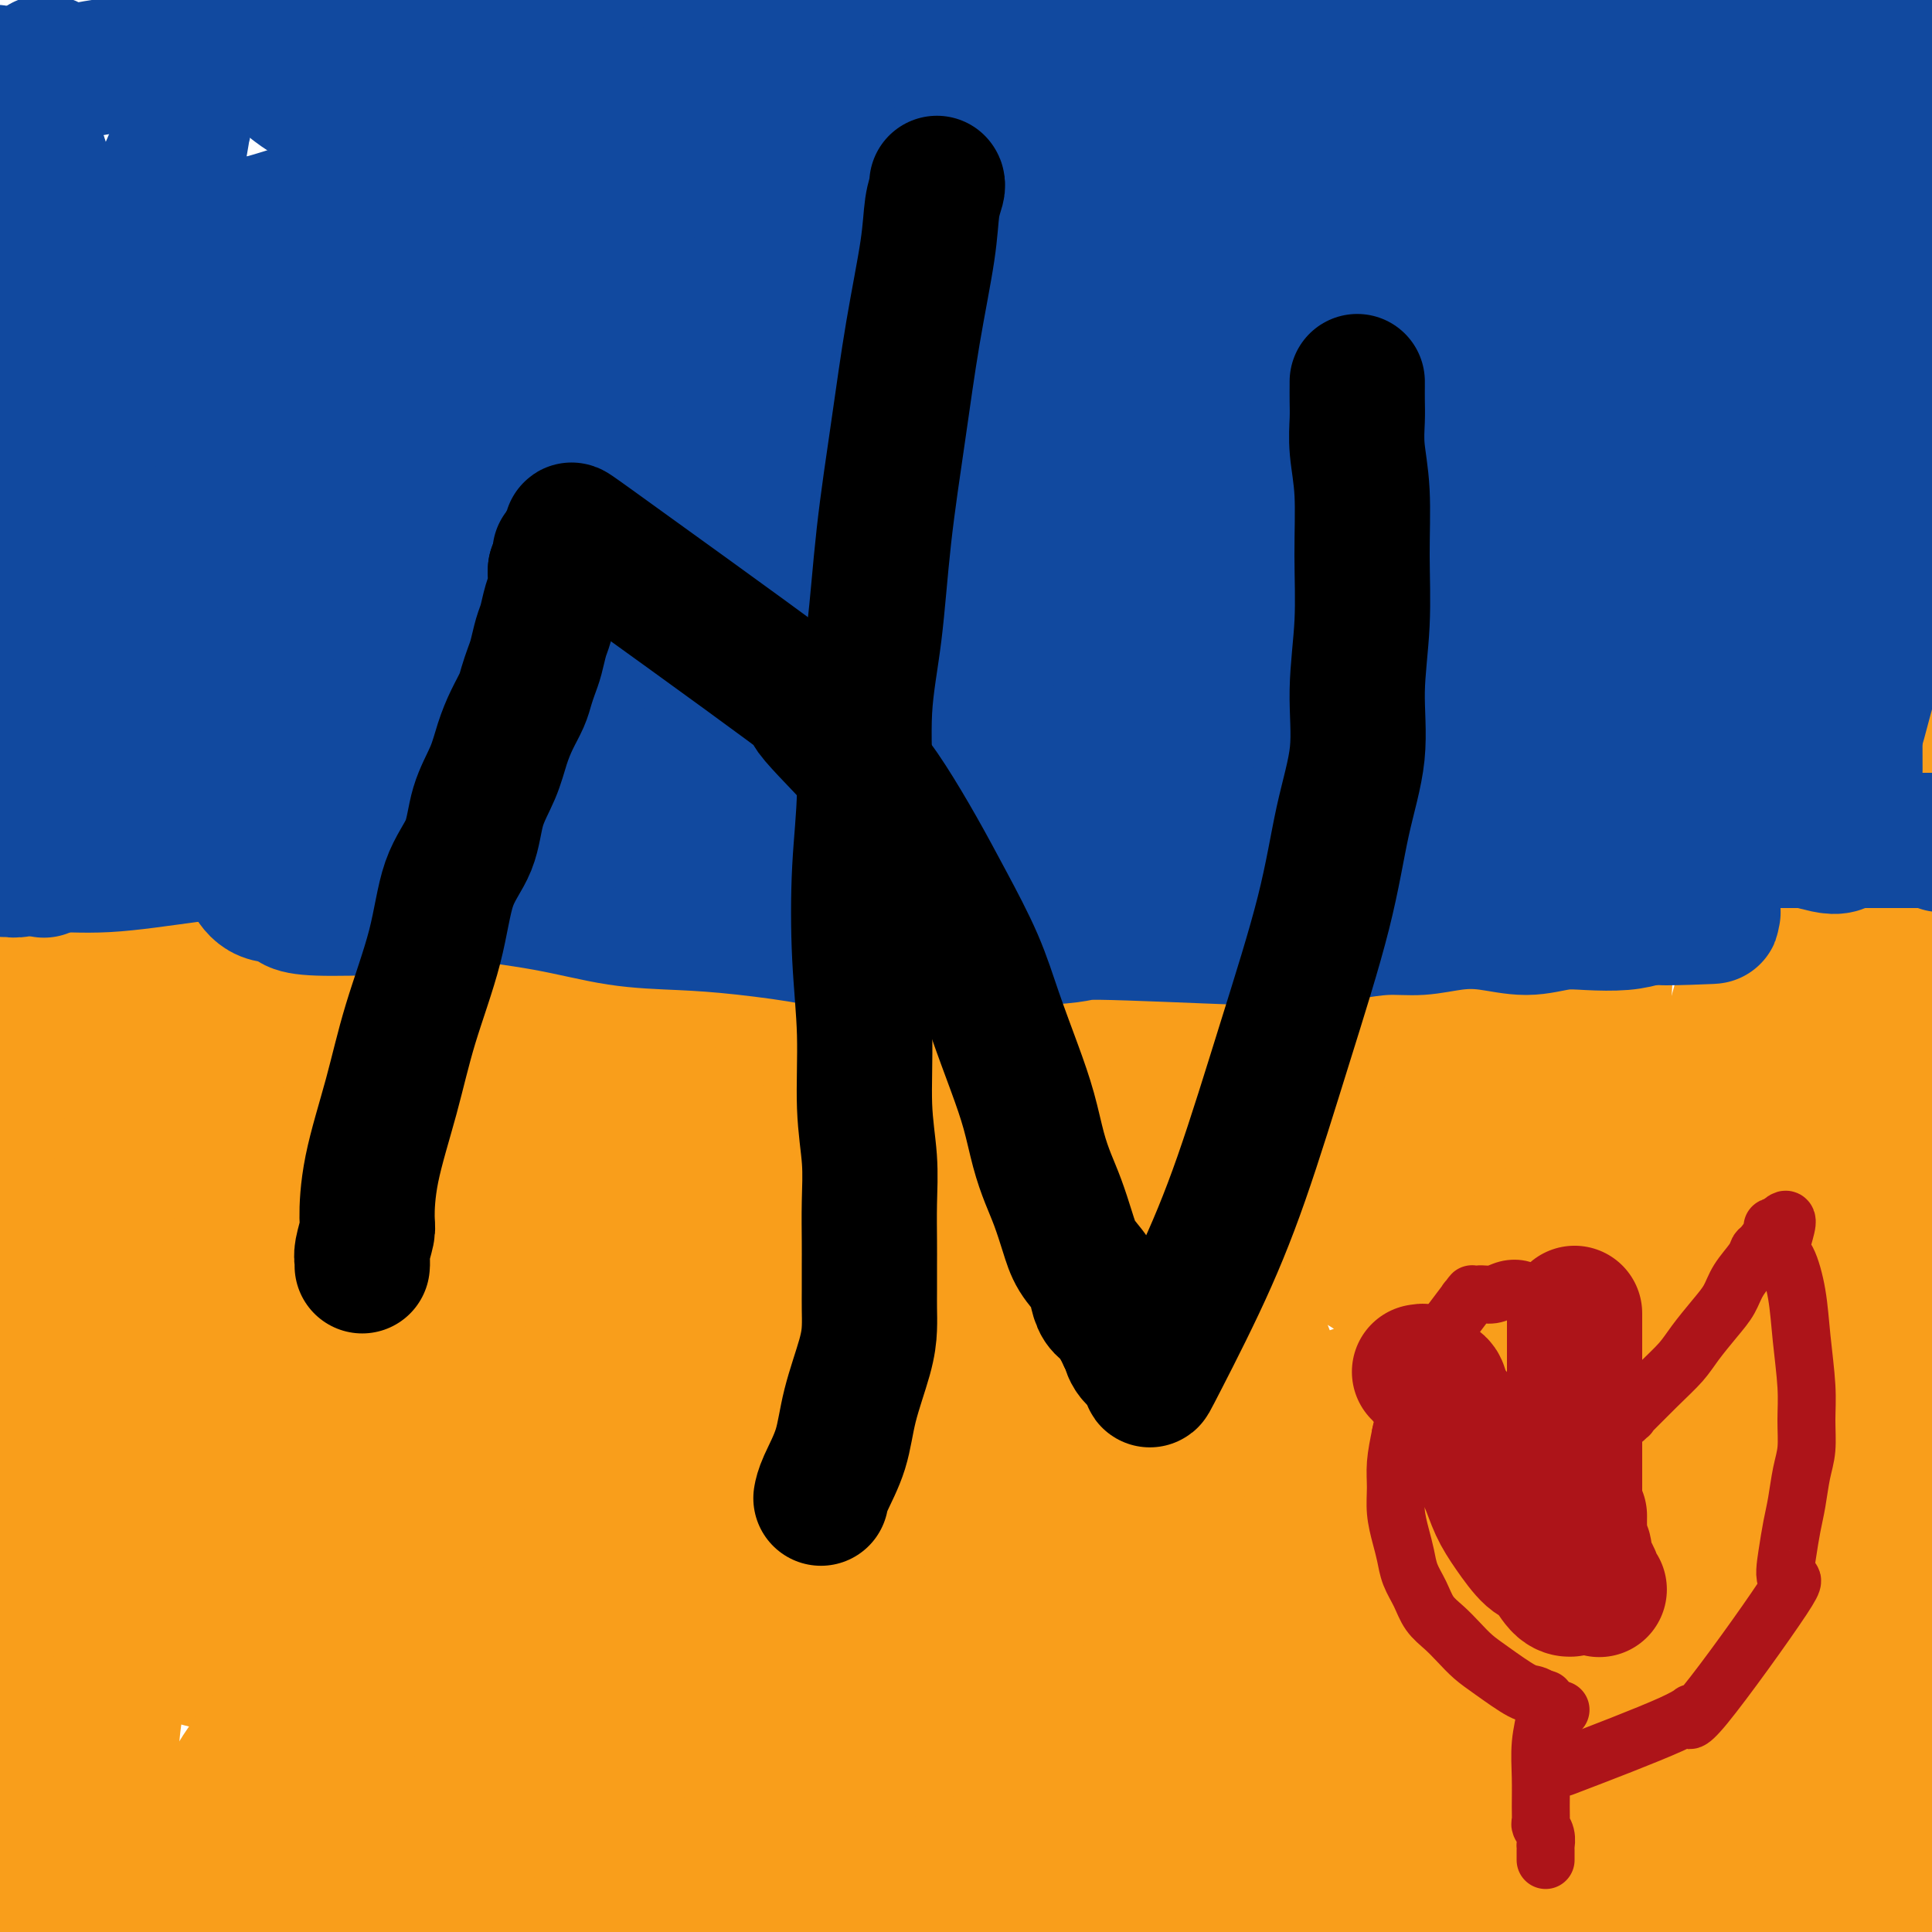 <svg viewBox='0 0 400 400' version='1.1' xmlns='http://www.w3.org/2000/svg' xmlns:xlink='http://www.w3.org/1999/xlink'><g fill='none' stroke='#F99E1B' stroke-width='28' stroke-linecap='round' stroke-linejoin='round'><path d='M-3,389c0.000,-0.000 0.000,-0.000 0,0c-0.000,0.000 -0.000,0.000 0,0c0.000,-0.000 0.000,-0.000 0,0c-0.000,0.000 -0.000,0.000 0,0c0.000,-0.000 0.000,-0.000 0,0c-0.000,0.000 -0.000,0.001 0,0c0.000,-0.001 0.001,-0.003 0,0c-0.001,0.003 -0.003,0.012 0,0c0.003,-0.012 0.011,-0.044 0,0c-0.011,0.044 -0.040,0.163 0,0c0.040,-0.163 0.150,-0.607 1,-1c0.850,-0.393 2.439,-0.736 4,-1c1.561,-0.264 3.094,-0.450 5,-1c1.906,-0.550 4.185,-1.464 7,-2c2.815,-0.536 6.166,-0.693 9,-1c2.834,-0.307 5.152,-0.763 8,-1c2.848,-0.237 6.226,-0.256 9,0c2.774,0.256 4.943,0.787 7,1c2.057,0.213 4.001,0.110 6,0c1.999,-0.110 4.052,-0.226 6,0c1.948,0.226 3.791,0.792 6,1c2.209,0.208 4.785,0.056 7,0c2.215,-0.056 4.069,-0.015 6,0c1.931,0.015 3.940,0.004 6,0c2.060,-0.004 4.171,-0.001 6,0c1.829,0.001 3.378,0.000 5,0c1.622,-0.000 3.319,-0.000 5,0c1.681,0.000 3.348,0.000 5,0c1.652,-0.000 3.291,-0.000 5,0c1.709,0.000 3.488,0.000 5,0c1.512,-0.000 2.756,-0.000 4,0'/><path d='M119,384c14.679,0.370 7.377,0.295 5,0c-2.377,-0.295 0.171,-0.811 4,-1c3.829,-0.189 8.940,-0.051 11,0c2.060,0.051 1.069,0.013 1,0c-0.069,-0.013 0.785,-0.003 2,0c1.215,0.003 2.790,-0.003 4,0c1.210,0.003 2.053,0.015 3,0c0.947,-0.015 1.998,-0.057 3,0c1.002,0.057 1.956,0.211 3,0c1.044,-0.211 2.178,-0.789 3,-1c0.822,-0.211 1.332,-0.056 2,0c0.668,0.056 1.495,0.015 2,0c0.505,-0.015 0.687,-0.002 1,0c0.313,0.002 0.755,-0.007 1,0c0.245,0.007 0.291,0.031 0,0c-0.291,-0.031 -0.919,-0.116 -3,0c-2.081,0.116 -5.616,0.435 -10,1c-4.384,0.565 -9.616,1.378 -17,2c-7.384,0.622 -16.921,1.053 -25,2c-8.079,0.947 -14.702,2.411 -23,4c-8.298,1.589 -18.273,3.304 -23,4c-4.727,0.696 -4.207,0.373 -5,1c-0.793,0.627 -2.898,2.206 -5,3c-2.102,0.794 -4.202,0.805 -6,1c-1.798,0.195 -3.295,0.574 -5,1c-1.705,0.426 -3.620,0.899 -5,1c-1.380,0.101 -2.226,-0.169 -3,0c-0.774,0.169 -1.478,0.776 -2,1c-0.522,0.224 -0.864,0.064 -1,0c-0.136,-0.064 -0.068,-0.032 0,0'/><path d='M31,403c-11.840,2.381 -2.439,0.335 0,0c2.439,-0.335 -2.084,1.042 0,0c2.084,-1.042 10.775,-4.503 15,-6c4.225,-1.497 3.982,-1.030 9,-2c5.018,-0.970 15.296,-3.376 25,-5c9.704,-1.624 18.835,-2.464 29,-3c10.165,-0.536 21.364,-0.767 31,-1c9.636,-0.233 17.708,-0.468 25,0c7.292,0.468 13.803,1.640 20,2c6.197,0.360 12.079,-0.093 18,0c5.921,0.093 11.880,0.732 18,1c6.120,0.268 12.399,0.166 18,0c5.601,-0.166 10.523,-0.395 16,0c5.477,0.395 11.510,1.412 17,2c5.490,0.588 10.439,0.745 15,1c4.561,0.255 8.736,0.608 13,1c4.264,0.392 8.618,0.822 12,1c3.382,0.178 5.791,0.104 8,0c2.209,-0.104 4.219,-0.238 6,0c1.781,0.238 3.332,0.848 5,1c1.668,0.152 3.451,-0.156 5,0c1.549,0.156 2.864,0.774 4,1c1.136,0.226 2.094,0.060 3,0c0.906,-0.060 1.760,-0.015 2,0c0.240,0.015 -0.136,-0.001 0,0c0.136,0.001 0.782,0.020 1,0c0.218,-0.020 0.007,-0.077 0,0c-0.007,0.077 0.190,0.290 -2,0c-2.190,-0.290 -6.769,-1.083 -13,-2c-6.231,-0.917 -14.116,-1.959 -22,-3'/><path d='M309,391c-11.671,-1.690 -22.348,-3.413 -33,-5c-10.652,-1.587 -21.278,-3.036 -40,-4c-18.722,-0.964 -45.540,-1.442 -60,-1c-14.460,0.442 -16.560,1.806 -21,3c-4.440,1.194 -11.218,2.219 -16,3c-4.782,0.781 -7.567,1.320 -10,2c-2.433,0.680 -4.512,1.502 -6,2c-1.488,0.498 -2.384,0.670 -3,1c-0.616,0.330 -0.951,0.816 -1,1c-0.049,0.184 0.187,0.064 0,0c-0.187,-0.064 -0.798,-0.073 0,0c0.798,0.073 3.004,0.227 7,0c3.996,-0.227 9.784,-0.835 17,-1c7.216,-0.165 15.862,0.114 26,0c10.138,-0.114 21.768,-0.621 33,-1c11.232,-0.379 22.067,-0.630 32,-1c9.933,-0.370 18.964,-0.859 27,-1c8.036,-0.141 15.078,0.064 22,0c6.922,-0.064 13.723,-0.398 20,-1c6.277,-0.602 12.032,-1.472 17,-2c4.968,-0.528 9.151,-0.715 13,-1c3.849,-0.285 7.363,-0.669 11,-1c3.637,-0.331 7.398,-0.611 10,-1c2.602,-0.389 4.046,-0.889 6,-1c1.954,-0.111 4.418,0.166 6,0c1.582,-0.166 2.283,-0.777 3,-1c0.717,-0.223 1.450,-0.060 2,0c0.550,0.060 0.917,0.016 1,0c0.083,-0.016 -0.119,-0.005 0,0c0.119,0.005 0.560,0.002 1,0'/><path d='M373,381c13.531,-1.192 2.357,-0.173 0,0c-2.357,0.173 4.101,-0.501 0,0c-4.101,0.501 -18.762,2.176 -26,3c-7.238,0.824 -7.054,0.797 -9,1c-1.946,0.203 -6.023,0.638 -11,1c-4.977,0.362 -10.854,0.653 -20,1c-9.146,0.347 -21.561,0.749 -27,1c-5.439,0.251 -3.902,0.351 -6,0c-2.098,-0.351 -7.832,-1.152 -12,-2c-4.168,-0.848 -6.771,-1.744 -9,-2c-2.229,-0.256 -4.083,0.129 -5,0c-0.917,-0.129 -0.897,-0.771 -1,-1c-0.103,-0.229 -0.327,-0.046 0,0c0.327,0.046 1.207,-0.045 1,0c-0.207,0.045 -1.500,0.225 4,1c5.500,0.775 17.794,2.145 24,3c6.206,0.855 6.324,1.197 11,2c4.676,0.803 13.912,2.069 22,3c8.088,0.931 15.030,1.529 20,2c4.970,0.471 7.969,0.816 11,1c3.031,0.184 6.096,0.208 9,0c2.904,-0.208 5.648,-0.647 10,-1c4.352,-0.353 10.311,-0.619 14,-1c3.689,-0.381 5.107,-0.876 6,-1c0.893,-0.124 1.262,0.122 2,0c0.738,-0.122 1.847,-0.613 3,-1c1.153,-0.387 2.350,-0.671 3,-1c0.650,-0.329 0.752,-0.704 1,-1c0.248,-0.296 0.642,-0.513 1,-1c0.358,-0.487 0.679,-1.243 1,-2'/><path d='M390,386c1.620,-1.297 0.171,-1.539 0,-2c-0.171,-0.461 0.937,-1.140 1,-2c0.063,-0.860 -0.919,-1.902 -3,-3c-2.081,-1.098 -5.262,-2.254 -7,-3c-1.738,-0.746 -2.032,-1.082 -4,-1c-1.968,0.082 -5.608,0.582 -9,1c-3.392,0.418 -6.534,0.755 -9,1c-2.466,0.245 -4.254,0.397 -6,1c-1.746,0.603 -3.449,1.658 -4,2c-0.551,0.342 0.051,-0.030 0,0c-0.051,0.030 -0.754,0.461 -1,1c-0.246,0.539 -0.036,1.188 0,2c0.036,0.812 -0.103,1.789 0,3c0.103,1.211 0.448,2.657 1,4c0.552,1.343 1.311,2.584 2,4c0.689,1.416 1.308,3.006 2,4c0.692,0.994 1.458,1.392 2,2c0.542,0.608 0.861,1.428 1,2c0.139,0.572 0.100,0.898 0,1c-0.100,0.102 -0.260,-0.018 0,0c0.260,0.018 0.938,0.175 2,-4c1.062,-4.175 2.506,-12.683 4,-21c1.494,-8.317 3.039,-16.444 5,-27c1.961,-10.556 4.339,-23.540 6,-37c1.661,-13.460 2.605,-27.397 3,-38c0.395,-10.603 0.242,-17.871 1,-33c0.758,-15.129 2.427,-38.120 3,-49c0.573,-10.880 0.051,-9.648 0,-15c-0.051,-5.352 0.371,-17.287 1,-25c0.629,-7.713 1.465,-11.204 2,-14c0.535,-2.796 0.767,-4.898 1,-7'/><path d='M384,133c1.718,-28.021 0.513,-7.573 0,0c-0.513,7.573 -0.335,2.270 0,0c0.335,-2.270 0.826,-1.508 1,0c0.174,1.508 0.032,3.763 0,9c-0.032,5.237 0.048,13.457 0,23c-0.048,9.543 -0.222,20.408 -1,34c-0.778,13.592 -2.158,29.910 -3,44c-0.842,14.090 -1.146,25.951 -2,45c-0.854,19.049 -2.258,45.286 -3,58c-0.742,12.714 -0.822,11.904 -1,16c-0.178,4.096 -0.454,13.097 -1,22c-0.546,8.903 -1.362,17.706 -2,21c-0.638,3.294 -1.099,1.078 -1,1c0.099,-0.078 0.756,1.983 1,3c0.244,1.017 0.075,0.990 0,1c-0.075,0.010 -0.055,0.058 0,0c0.055,-0.058 0.145,-0.222 0,0c-0.145,0.222 -0.524,0.829 0,-2c0.524,-2.829 1.951,-9.092 3,-17c1.049,-7.908 1.720,-17.459 3,-28c1.280,-10.541 3.170,-22.073 5,-35c1.830,-12.927 3.602,-27.249 5,-38c1.398,-10.751 2.424,-17.930 3,-24c0.576,-6.070 0.704,-11.030 1,-15c0.296,-3.970 0.760,-6.951 1,-10c0.240,-3.049 0.257,-6.167 0,-9c-0.257,-2.833 -0.788,-5.381 -1,-8c-0.212,-2.619 -0.106,-5.310 0,-8'/><path d='M392,216c-0.039,-9.683 -0.638,-8.890 -1,-12c-0.362,-3.110 -0.489,-10.122 -1,-8c-0.511,2.122 -1.408,13.380 -3,23c-1.592,9.620 -3.878,17.604 -5,28c-1.122,10.396 -1.078,23.203 -2,37c-0.922,13.797 -2.809,28.583 -4,40c-1.191,11.417 -1.685,19.467 -2,27c-0.315,7.533 -0.450,14.551 -1,20c-0.550,5.449 -1.516,9.330 -2,12c-0.484,2.670 -0.488,4.128 -1,6c-0.512,1.872 -1.532,4.158 -2,6c-0.468,1.842 -0.383,3.239 -2,4c-1.617,0.761 -4.934,0.888 -7,-1c-2.066,-1.888 -2.880,-5.789 -4,-9c-1.120,-3.211 -2.545,-5.733 -5,-13c-2.455,-7.267 -5.940,-19.278 -9,-32c-3.060,-12.722 -5.696,-26.155 -8,-41c-2.304,-14.845 -4.278,-31.104 -5,-43c-0.722,-11.896 -0.194,-19.430 0,-26c0.194,-6.570 0.052,-12.177 0,-16c-0.052,-3.823 -0.016,-5.864 0,-7c0.016,-1.136 0.011,-1.369 0,-2c-0.011,-0.631 -0.029,-1.661 0,-2c0.029,-0.339 0.106,0.014 0,0c-0.106,-0.014 -0.393,-0.396 0,1c0.393,1.396 1.466,4.570 2,10c0.534,5.430 0.528,13.116 1,22c0.472,8.884 1.420,18.967 3,30c1.580,11.033 3.790,23.017 6,35'/><path d='M340,305c2.618,20.658 3.165,23.303 4,28c0.835,4.697 1.960,11.445 4,17c2.040,5.555 4.997,9.918 6,12c1.003,2.082 0.053,1.883 0,2c-0.053,0.117 0.790,0.552 1,1c0.210,0.448 -0.215,0.911 0,-2c0.215,-2.911 1.068,-9.197 2,-17c0.932,-7.803 1.942,-17.124 3,-28c1.058,-10.876 2.164,-23.306 4,-37c1.836,-13.694 4.401,-28.652 6,-41c1.599,-12.348 2.232,-22.088 3,-30c0.768,-7.912 1.670,-13.997 2,-19c0.330,-5.003 0.089,-8.923 0,-12c-0.089,-3.077 -0.027,-5.311 0,-7c0.027,-1.689 0.019,-2.832 0,-4c-0.019,-1.168 -0.049,-2.359 0,-3c0.049,-0.641 0.178,-0.730 0,-1c-0.178,-0.270 -0.664,-0.720 -1,0c-0.336,0.720 -0.523,2.611 -2,7c-1.477,4.389 -4.246,11.276 -7,20c-2.754,8.724 -5.495,19.285 -9,32c-3.505,12.715 -7.775,27.586 -11,43c-3.225,15.414 -5.406,31.372 -8,46c-2.594,14.628 -5.600,27.926 -7,39c-1.400,11.074 -1.192,19.925 -1,26c0.192,6.075 0.369,9.374 0,12c-0.369,2.626 -1.285,4.580 -1,5c0.285,0.420 1.769,-0.695 2,-1c0.231,-0.305 -0.791,0.198 -2,-2c-1.209,-2.198 -2.604,-7.099 -4,-12'/><path d='M324,379c-1.200,-7.521 -2.201,-18.824 -3,-30c-0.799,-11.176 -1.398,-22.226 -1,-43c0.398,-20.774 1.791,-51.271 4,-73c2.209,-21.729 5.233,-34.690 7,-42c1.767,-7.310 2.277,-8.968 3,-11c0.723,-2.032 1.661,-4.438 2,-5c0.339,-0.562 0.081,0.720 0,1c-0.081,0.280 0.017,-0.442 0,-1c-0.017,-0.558 -0.147,-0.951 0,-1c0.147,-0.049 0.573,0.247 0,3c-0.573,2.753 -2.145,7.964 -3,16c-0.855,8.036 -0.993,18.899 -2,29c-1.007,10.101 -2.883,19.441 -7,37c-4.117,17.559 -10.477,43.335 -15,60c-4.523,16.665 -7.211,24.217 -9,29c-1.789,4.783 -2.680,6.796 -4,11c-1.320,4.204 -3.067,10.601 -4,15c-0.933,4.399 -1.050,6.802 -1,8c0.050,1.198 0.268,1.192 0,1c-0.268,-0.192 -1.022,-0.569 -1,0c0.022,0.569 0.819,2.083 1,0c0.181,-2.083 -0.255,-7.765 0,-16c0.255,-8.235 1.201,-19.023 3,-30c1.799,-10.977 4.450,-22.143 7,-36c2.550,-13.857 5.000,-30.405 8,-43c3.000,-12.595 6.550,-21.237 9,-28c2.450,-6.763 3.801,-11.648 5,-16c1.199,-4.352 2.246,-8.172 3,-11c0.754,-2.828 1.215,-4.665 2,-7c0.785,-2.335 1.892,-5.167 3,-8'/><path d='M331,188c4.399,-12.511 4.397,-8.788 5,-9c0.603,-0.212 1.810,-4.359 3,-7c1.190,-2.641 2.364,-3.777 3,-5c0.636,-1.223 0.736,-2.532 1,-3c0.264,-0.468 0.694,-0.093 1,0c0.306,0.093 0.489,-0.096 1,0c0.511,0.096 1.349,0.475 2,1c0.651,0.525 1.116,1.194 2,2c0.884,0.806 2.188,1.749 3,3c0.812,1.251 1.131,2.811 2,4c0.869,1.189 2.289,2.007 3,3c0.711,0.993 0.712,2.159 1,3c0.288,0.841 0.864,1.355 1,2c0.136,0.645 -0.168,1.419 0,2c0.168,0.581 0.809,0.967 1,1c0.191,0.033 -0.067,-0.287 0,0c0.067,0.287 0.460,1.182 0,1c-0.460,-0.182 -1.771,-1.442 -3,-3c-1.229,-1.558 -2.374,-3.416 -4,-7c-1.626,-3.584 -3.733,-8.894 -5,-15c-1.267,-6.106 -1.693,-13.009 -2,-19c-0.307,-5.991 -0.494,-11.072 0,-16c0.494,-4.928 1.670,-9.704 3,-13c1.330,-3.296 2.815,-5.113 4,-6c1.185,-0.887 2.071,-0.845 3,-1c0.929,-0.155 1.901,-0.508 3,-1c1.099,-0.492 2.326,-1.121 4,-1c1.674,0.121 3.797,0.994 6,2c2.203,1.006 4.487,2.145 7,4c2.513,1.855 5.257,4.428 8,7'/><path d='M384,117c4.599,3.574 5.597,6.010 7,8c1.403,1.990 3.212,3.535 4,9c0.788,5.465 0.557,14.850 0,19c-0.557,4.150 -1.439,3.065 -2,3c-0.561,-0.065 -0.800,0.891 -2,2c-1.200,1.109 -3.362,2.373 -6,4c-2.638,1.627 -5.754,3.619 -11,5c-5.246,1.381 -12.624,2.151 -19,2c-6.376,-0.151 -11.751,-1.222 -18,-2c-6.249,-0.778 -13.374,-1.264 -20,-2c-6.626,-0.736 -12.755,-1.724 -20,-3c-7.245,-1.276 -15.605,-2.840 -23,-3c-7.395,-0.160 -13.823,1.083 -21,2c-7.177,0.917 -15.101,1.507 -23,2c-7.899,0.493 -15.774,0.890 -20,2c-4.226,1.110 -4.805,2.932 -6,4c-1.195,1.068 -3.006,1.382 -8,2c-4.994,0.618 -13.172,1.538 -19,2c-5.828,0.462 -9.307,0.464 -14,1c-4.693,0.536 -10.599,1.606 -15,2c-4.401,0.394 -7.296,0.113 -9,0c-1.704,-0.113 -2.216,-0.058 -3,0c-0.784,0.058 -1.842,0.120 -2,0c-0.158,-0.120 0.582,-0.422 3,-2c2.418,-1.578 6.514,-4.433 15,-8c8.486,-3.567 21.362,-7.845 29,-10c7.638,-2.155 10.040,-2.187 17,-4c6.960,-1.813 18.480,-5.406 30,-9'/><path d='M228,143c16.044,-4.467 18.156,-4.133 19,-4c0.844,0.133 0.422,0.067 0,0'/><path d='M377,130c0.066,-0.032 0.132,-0.063 0,0c-0.132,0.063 -0.462,0.222 -1,0c-0.538,-0.222 -1.286,-0.824 -6,-1c-4.714,-0.176 -13.396,0.076 -22,0c-8.604,-0.076 -17.130,-0.479 -28,0c-10.870,0.479 -24.084,1.839 -36,3c-11.916,1.161 -22.535,2.121 -30,3c-7.465,0.879 -11.778,1.675 -16,3c-4.222,1.325 -8.355,3.177 -12,4c-3.645,0.823 -6.802,0.617 -11,2c-4.198,1.383 -9.437,4.355 -15,7c-5.563,2.645 -11.451,4.963 -17,7c-5.549,2.037 -10.758,3.792 -15,5c-4.242,1.208 -7.518,1.868 -10,3c-2.482,1.132 -4.169,2.737 -5,3c-0.831,0.263 -0.807,-0.815 -1,-1c-0.193,-0.185 -0.602,0.524 -1,1c-0.398,0.476 -0.786,0.717 0,0c0.786,-0.717 2.746,-2.394 7,-5c4.254,-2.606 10.803,-6.140 18,-10c7.197,-3.860 15.041,-8.047 25,-12c9.959,-3.953 22.032,-7.674 32,-11c9.968,-3.326 17.830,-6.257 24,-8c6.170,-1.743 10.649,-2.296 16,-3c5.351,-0.704 11.575,-1.558 16,-2c4.425,-0.442 7.051,-0.472 12,-1c4.949,-0.528 12.221,-1.553 16,-2c3.779,-0.447 4.064,-0.316 7,0c2.936,0.316 8.521,0.816 12,1c3.479,0.184 4.851,0.053 6,0c1.149,-0.053 2.074,-0.026 3,0'/><path d='M345,116c4.974,0.355 3.410,0.741 3,1c-0.410,0.259 0.333,0.390 1,0c0.667,-0.390 1.259,-1.302 0,0c-1.259,1.302 -4.370,4.816 -9,8c-4.630,3.184 -10.779,6.038 -20,9c-9.221,2.962 -21.514,6.033 -29,8c-7.486,1.967 -10.166,2.831 -14,4c-3.834,1.169 -8.824,2.645 -17,4c-8.176,1.355 -19.540,2.591 -25,3c-5.460,0.409 -5.016,-0.010 -9,0c-3.984,0.010 -12.395,0.447 -17,1c-4.605,0.553 -5.403,1.221 -9,2c-3.597,0.779 -9.994,1.671 -14,2c-4.006,0.329 -5.623,0.097 -7,0c-1.377,-0.097 -2.514,-0.058 -5,0c-2.486,0.058 -6.320,0.135 -8,0c-1.680,-0.135 -1.205,-0.482 -1,-1c0.205,-0.518 0.141,-1.209 1,-2c0.859,-0.791 2.642,-1.683 7,-4c4.358,-2.317 11.290,-6.058 15,-8c3.710,-1.942 4.199,-2.085 10,-4c5.801,-1.915 16.915,-5.604 28,-8c11.085,-2.396 22.140,-3.500 34,-4c11.860,-0.500 24.525,-0.394 33,0c8.475,0.394 12.760,1.078 18,2c5.240,0.922 11.436,2.082 16,3c4.564,0.918 7.498,1.593 9,2c1.502,0.407 1.572,0.545 3,1c1.428,0.455 4.214,1.228 7,2'/><path d='M346,137c6.065,1.421 3.726,0.972 3,1c-0.726,0.028 0.160,0.531 1,1c0.840,0.469 1.635,0.904 2,1c0.365,0.096 0.300,-0.147 0,0c-0.300,0.147 -0.835,0.684 -4,1c-3.165,0.316 -8.959,0.411 -16,1c-7.041,0.589 -15.330,1.670 -25,3c-9.670,1.330 -20.720,2.907 -32,4c-11.280,1.093 -22.790,1.702 -32,3c-9.210,1.298 -16.120,3.284 -19,4c-2.880,0.716 -1.730,0.163 -14,3c-12.270,2.837 -37.959,9.063 -52,12c-14.041,2.937 -16.435,2.585 -21,3c-4.565,0.415 -11.300,1.596 -17,2c-5.700,0.404 -10.366,0.030 -13,0c-2.634,-0.030 -3.236,0.283 -5,0c-1.764,-0.283 -4.690,-1.164 -8,-1c-3.310,0.164 -7.006,1.372 -13,1c-5.994,-0.372 -14.288,-2.322 -18,-3c-3.712,-0.678 -2.843,-0.082 -4,0c-1.157,0.082 -4.341,-0.349 -6,-1c-1.659,-0.651 -1.793,-1.521 -2,-2c-0.207,-0.479 -0.488,-0.565 -1,-1c-0.512,-0.435 -1.256,-1.217 -2,-2'/><path d='M48,167c-0.728,-1.453 -0.049,-2.586 -1,-3c-0.951,-0.414 -3.532,-0.108 5,-7c8.532,-6.892 28.179,-20.983 39,-28c10.821,-7.017 12.817,-6.960 16,-8c3.183,-1.040 7.551,-3.178 17,-6c9.449,-2.822 23.977,-6.329 36,-8c12.023,-1.671 21.540,-1.507 30,-1c8.460,0.507 15.861,1.358 22,2c6.139,0.642 11.015,1.076 15,2c3.985,0.924 7.078,2.339 10,3c2.922,0.661 5.674,0.568 8,1c2.326,0.432 4.227,1.391 6,2c1.773,0.609 3.418,0.869 4,1c0.582,0.131 0.102,0.132 0,0c-0.102,-0.132 0.174,-0.397 0,0c-0.174,0.397 -0.797,1.455 -3,2c-2.203,0.545 -5.984,0.576 -11,1c-5.016,0.424 -11.266,1.241 -19,2c-7.734,0.759 -16.953,1.460 -27,2c-10.047,0.540 -20.923,0.920 -31,1c-10.077,0.080 -19.356,-0.141 -27,0c-7.644,0.141 -13.652,0.645 -19,1c-5.348,0.355 -10.035,0.560 -14,1c-3.965,0.440 -7.206,1.114 -11,2c-3.794,0.886 -8.139,1.984 -12,3c-3.861,1.016 -7.238,1.949 -11,3c-3.762,1.051 -7.909,2.221 -11,3c-3.091,0.779 -5.128,1.168 -7,2c-1.872,0.832 -3.581,2.109 -5,3c-1.419,0.891 -2.548,1.398 -4,2c-1.452,0.602 -3.226,1.301 -5,2'/><path d='M38,147c-2.907,1.431 -3.174,1.510 -4,2c-0.826,0.490 -2.210,1.393 -4,2c-1.790,0.607 -3.987,0.918 -5,1c-1.013,0.082 -0.842,-0.066 -1,0c-0.158,0.066 -0.644,0.346 -1,0c-0.356,-0.346 -0.582,-1.319 2,-3c2.582,-1.681 7.972,-4.071 10,-5c2.028,-0.929 0.696,-0.396 8,-2c7.304,-1.604 23.245,-5.345 35,-8c11.755,-2.655 19.324,-4.222 29,-5c9.676,-0.778 21.459,-0.765 30,-1c8.541,-0.235 13.841,-0.719 20,-1c6.159,-0.281 13.176,-0.359 18,0c4.824,0.359 7.455,1.156 9,2c1.545,0.844 2.005,1.736 3,2c0.995,0.264 2.525,-0.101 3,0c0.475,0.101 -0.106,0.668 0,1c0.106,0.332 0.899,0.430 1,1c0.101,0.570 -0.492,1.613 -2,3c-1.508,1.387 -3.933,3.118 -10,6c-6.067,2.882 -15.778,6.913 -21,9c-5.222,2.087 -5.956,2.228 -13,4c-7.044,1.772 -20.399,5.176 -28,7c-7.601,1.824 -9.449,2.070 -15,3c-5.551,0.930 -14.804,2.546 -22,4c-7.196,1.454 -12.334,2.746 -15,3c-2.666,0.254 -2.859,-0.530 -6,1c-3.141,1.530 -9.230,5.373 -12,7c-2.770,1.627 -2.220,1.036 -4,3c-1.780,1.964 -5.890,6.482 -10,11'/><path d='M33,194c-4.573,4.376 -3.006,4.817 -4,7c-0.994,2.183 -4.551,6.106 -9,21c-4.449,14.894 -9.792,40.757 -12,54c-2.208,13.243 -1.282,13.867 -1,18c0.282,4.133 -0.079,11.776 0,19c0.079,7.224 0.598,14.030 1,22c0.402,7.970 0.686,17.104 1,22c0.314,4.896 0.659,5.553 1,10c0.341,4.447 0.680,12.683 1,17c0.320,4.317 0.622,4.715 1,7c0.378,2.285 0.832,6.456 1,9c0.168,2.544 0.049,3.461 0,4c-0.049,0.539 -0.030,0.699 0,1c0.030,0.301 0.069,0.742 0,1c-0.069,0.258 -0.245,0.333 -1,0c-0.755,-0.333 -2.088,-1.073 -3,-6c-0.912,-4.927 -1.404,-14.039 -2,-24c-0.596,-9.961 -1.295,-20.770 -2,-33c-0.705,-12.230 -1.414,-25.880 -1,-39c0.414,-13.120 1.952,-25.710 3,-35c1.048,-9.290 1.605,-15.281 2,-20c0.395,-4.719 0.627,-8.166 1,-11c0.373,-2.834 0.887,-5.053 1,-7c0.113,-1.947 -0.176,-3.620 0,-6c0.176,-2.380 0.818,-5.466 1,-8c0.182,-2.534 -0.096,-4.514 0,-7c0.096,-2.486 0.564,-5.477 1,-8c0.436,-2.523 0.839,-4.578 1,-7c0.161,-2.422 0.081,-5.211 0,-8'/><path d='M14,187c1.772,-18.828 1.202,-7.398 1,-4c-0.202,3.398 -0.037,-1.237 0,-3c0.037,-1.763 -0.055,-0.655 0,0c0.055,0.655 0.258,0.855 0,1c-0.258,0.145 -0.978,0.234 -1,4c-0.022,3.766 0.653,11.210 0,19c-0.653,7.790 -2.634,15.927 -4,26c-1.366,10.073 -2.117,22.082 -3,35c-0.883,12.918 -1.896,26.745 -3,37c-1.104,10.255 -2.297,16.939 -3,23c-0.703,6.061 -0.916,11.498 -1,16c-0.084,4.502 -0.040,8.068 0,10c0.040,1.932 0.077,2.230 0,3c-0.077,0.770 -0.266,2.012 0,3c0.266,0.988 0.988,1.722 1,2c0.012,0.278 -0.686,0.098 1,-1c1.686,-1.098 5.757,-3.116 11,-7c5.243,-3.884 11.658,-9.636 19,-16c7.342,-6.364 15.610,-13.340 25,-21c9.390,-7.660 19.900,-16.004 30,-24c10.100,-7.996 19.789,-15.642 29,-22c9.211,-6.358 17.945,-11.426 26,-16c8.055,-4.574 15.430,-8.654 22,-12c6.570,-3.346 12.335,-5.959 16,-8c3.665,-2.041 5.230,-3.512 6,-4c0.770,-0.488 0.745,0.005 1,0c0.255,-0.005 0.789,-0.510 1,-1c0.211,-0.490 0.098,-0.966 -1,-1c-1.098,-0.034 -3.180,0.376 -9,0c-5.820,-0.376 -15.377,-1.536 -22,-2c-6.623,-0.464 -10.311,-0.232 -14,0'/><path d='M142,224c-13.292,-0.477 -24.523,0.331 -36,1c-11.477,0.669 -23.200,1.199 -36,4c-12.800,2.801 -26.675,7.874 -32,10c-5.325,2.126 -2.099,1.304 -2,3c0.099,1.696 -2.930,5.908 -4,8c-1.070,2.092 -0.180,2.063 -1,5c-0.820,2.937 -3.351,8.841 -5,12c-1.649,3.159 -2.417,3.575 -3,9c-0.583,5.425 -0.980,15.859 -1,21c-0.020,5.141 0.336,4.988 1,9c0.664,4.012 1.637,12.191 3,18c1.363,5.809 3.117,9.250 5,12c1.883,2.750 3.895,4.808 6,6c2.105,1.192 4.304,1.518 6,2c1.696,0.482 2.889,1.120 5,0c2.111,-1.120 5.139,-3.997 9,-9c3.861,-5.003 8.554,-12.133 13,-20c4.446,-7.867 8.645,-16.470 13,-26c4.355,-9.530 8.866,-19.988 12,-29c3.134,-9.012 4.891,-16.578 5,-24c0.109,-7.422 -1.430,-14.698 -2,-19c-0.570,-4.302 -0.171,-5.629 -2,-10c-1.829,-4.371 -5.886,-11.788 -8,-16c-2.114,-4.212 -2.284,-5.221 -4,-8c-1.716,-2.779 -4.979,-7.329 -8,-11c-3.021,-3.671 -5.801,-6.464 -8,-7c-2.199,-0.536 -3.816,1.186 -5,2c-1.184,0.814 -1.934,0.719 -5,4c-3.066,3.281 -8.447,9.937 -13,18c-4.553,8.063 -8.276,17.531 -12,27'/><path d='M33,216c-3.671,10.546 -6.850,23.410 -10,34c-3.150,10.590 -6.272,18.907 -5,33c1.272,14.093 6.937,33.964 10,43c3.063,9.036 3.524,7.238 5,8c1.476,0.762 3.968,4.084 6,6c2.032,1.916 3.606,2.425 7,5c3.394,2.575 8.610,7.216 13,10c4.390,2.784 7.954,3.712 11,4c3.046,0.288 5.572,-0.064 9,-3c3.428,-2.936 7.756,-8.455 12,-15c4.244,-6.545 8.403,-14.115 13,-23c4.597,-8.885 9.632,-19.084 14,-29c4.368,-9.916 8.067,-19.549 10,-27c1.933,-7.451 2.098,-12.719 2,-17c-0.098,-4.281 -0.459,-7.575 -1,-11c-0.541,-3.425 -1.263,-6.981 -3,-11c-1.737,-4.019 -4.488,-8.501 -6,-11c-1.512,-2.499 -1.783,-3.016 -3,-5c-1.217,-1.984 -3.379,-5.433 -8,-7c-4.621,-1.567 -11.703,-1.250 -16,-1c-4.297,0.250 -5.811,0.433 -11,4c-5.189,3.567 -14.053,10.519 -22,17c-7.947,6.481 -14.976,12.492 -21,19c-6.024,6.508 -11.043,13.514 -14,20c-2.957,6.486 -3.850,12.451 -5,17c-1.150,4.549 -2.556,7.683 -3,11c-0.444,3.317 0.073,6.816 0,10c-0.073,3.184 -0.735,6.053 -1,8c-0.265,1.947 -0.132,2.974 0,4'/><path d='M16,309c0.832,4.693 3.412,5.427 3,6c-0.412,0.573 -3.818,0.987 1,4c4.818,3.013 17.858,8.625 23,11c5.142,2.375 2.385,1.511 7,-1c4.615,-2.511 16.603,-6.670 24,-12c7.397,-5.330 10.203,-11.830 14,-18c3.797,-6.170 8.585,-12.011 12,-18c3.415,-5.989 5.459,-12.126 7,-18c1.541,-5.874 2.581,-11.485 3,-16c0.419,-4.515 0.216,-7.933 0,-12c-0.216,-4.067 -0.447,-8.782 -1,-13c-0.553,-4.218 -1.429,-7.938 -2,-10c-0.571,-2.062 -0.835,-2.467 -1,-3c-0.165,-0.533 -0.229,-1.195 -1,-2c-0.771,-0.805 -2.248,-1.754 -5,-1c-2.752,0.754 -6.780,3.213 -12,8c-5.220,4.787 -11.633,11.904 -16,17c-4.367,5.096 -6.687,8.170 -9,11c-2.313,2.830 -4.620,5.415 -9,13c-4.380,7.585 -10.834,20.168 -15,30c-4.166,9.832 -6.046,16.912 -7,21c-0.954,4.088 -0.983,5.182 -1,8c-0.017,2.818 -0.023,7.359 0,10c0.023,2.641 0.076,3.382 0,3c-0.076,-0.382 -0.282,-1.887 0,-2c0.282,-0.113 1.051,1.166 2,2c0.949,0.834 2.079,1.224 4,0c1.921,-1.224 4.633,-4.060 9,-8c4.367,-3.940 10.391,-8.983 16,-16c5.609,-7.017 10.805,-16.009 16,-25'/><path d='M78,278c5.162,-9.360 10.067,-20.258 14,-28c3.933,-7.742 6.894,-12.326 8,-18c1.106,-5.674 0.357,-12.437 0,-15c-0.357,-2.563 -0.322,-0.926 0,-1c0.322,-0.074 0.931,-1.858 -1,-1c-1.931,0.858 -6.400,4.360 -9,6c-2.600,1.640 -3.329,1.420 -8,8c-4.671,6.580 -13.284,19.960 -18,27c-4.716,7.040 -5.537,7.741 -10,16c-4.463,8.259 -12.569,24.075 -18,37c-5.431,12.925 -8.187,22.960 -10,31c-1.813,8.040 -2.682,14.087 -3,17c-0.318,2.913 -0.085,2.692 0,4c0.085,1.308 0.023,4.143 0,5c-0.023,0.857 -0.006,-0.265 0,-1c0.006,-0.735 0.001,-1.084 0,-1c-0.001,0.084 0.003,0.601 0,1c-0.003,0.399 -0.011,0.679 0,-1c0.011,-1.679 0.042,-5.318 1,-11c0.958,-5.682 2.842,-13.408 5,-22c2.158,-8.592 4.588,-18.050 8,-28c3.412,-9.950 7.804,-20.393 12,-29c4.196,-8.607 8.196,-15.379 12,-20c3.804,-4.621 7.414,-7.092 11,-9c3.586,-1.908 7.149,-3.254 11,-4c3.851,-0.746 7.991,-0.891 14,0c6.009,0.891 13.887,2.817 22,6c8.113,3.183 16.461,7.624 25,13c8.539,5.376 17.270,11.688 26,18'/><path d='M170,278c12.744,8.817 19.103,15.360 23,20c3.897,4.640 5.331,7.377 17,14c11.669,6.623 33.571,17.134 45,22c11.429,4.866 12.383,4.089 15,4c2.617,-0.089 6.896,0.512 10,1c3.104,0.488 5.033,0.864 7,1c1.967,0.136 3.973,0.032 5,0c1.027,-0.032 1.074,0.009 1,0c-0.074,-0.009 -0.268,-0.068 0,0c0.268,0.068 0.999,0.262 -2,1c-2.999,0.738 -9.727,2.018 -16,3c-6.273,0.982 -12.089,1.665 -25,4c-12.911,2.335 -32.916,6.322 -54,10c-21.084,3.678 -43.245,7.045 -57,9c-13.755,1.955 -19.102,2.496 -30,4c-10.898,1.504 -27.348,3.971 -34,5c-6.652,1.029 -3.507,0.621 -3,0c0.507,-0.621 -1.623,-1.455 -2,-2c-0.377,-0.545 1.000,-0.801 2,-1c1.000,-0.199 1.623,-0.340 4,-2c2.377,-1.660 6.506,-4.840 13,-8c6.494,-3.160 15.351,-6.299 25,-9c9.649,-2.701 20.088,-4.964 32,-7c11.912,-2.036 25.296,-3.845 38,-4c12.704,-0.155 24.728,1.343 35,3c10.272,1.657 18.792,3.473 26,5c7.208,1.527 13.104,2.763 19,4'/><path d='M264,355c14.938,2.489 12.282,2.712 12,3c-0.282,0.288 1.809,0.642 3,1c1.191,0.358 1.481,0.719 2,1c0.519,0.281 1.267,0.480 0,-2c-1.267,-2.480 -4.551,-7.639 -9,-12c-4.449,-4.361 -10.065,-7.923 -18,-12c-7.935,-4.077 -18.191,-8.668 -25,-11c-6.809,-2.332 -10.173,-2.407 -14,-3c-3.827,-0.593 -8.117,-1.706 -17,-1c-8.883,0.706 -22.359,3.230 -34,8c-11.641,4.770 -21.445,11.784 -32,19c-10.555,7.216 -21.859,14.632 -32,23c-10.141,8.368 -19.120,17.688 -26,25c-6.880,7.312 -11.662,12.616 -15,16c-3.338,3.384 -5.233,4.849 -6,6c-0.767,1.151 -0.405,1.988 0,2c0.405,0.012 0.853,-0.803 3,-3c2.147,-2.197 5.992,-5.777 12,-10c6.008,-4.223 14.180,-9.089 24,-16c9.820,-6.911 21.288,-15.866 34,-25c12.712,-9.134 26.669,-18.446 40,-26c13.331,-7.554 26.036,-13.350 37,-18c10.964,-4.650 20.186,-8.153 27,-10c6.814,-1.847 11.221,-2.038 15,-2c3.779,0.038 6.930,0.303 9,1c2.070,0.697 3.057,1.825 4,3c0.943,1.175 1.840,2.397 3,4c1.160,1.603 2.581,3.585 3,7c0.419,3.415 -0.166,8.261 -3,14c-2.834,5.739 -7.917,12.369 -13,19'/><path d='M248,356c-2.938,3.464 -3.785,2.623 -10,9c-6.215,6.377 -17.800,19.972 -39,24c-21.200,4.028 -52.015,-1.512 -65,-4c-12.985,-2.488 -8.139,-1.924 -10,-4c-1.861,-2.076 -10.430,-6.791 -17,-11c-6.570,-4.209 -11.141,-7.911 -14,-11c-2.859,-3.089 -4.006,-5.564 -6,-8c-1.994,-2.436 -4.836,-4.834 -6,-6c-1.164,-1.166 -0.651,-1.101 -1,-2c-0.349,-0.899 -1.559,-2.761 -2,-3c-0.441,-0.239 -0.113,1.145 0,1c0.113,-0.145 0.012,-1.820 1,-3c0.988,-1.180 3.064,-1.865 8,-3c4.936,-1.135 12.730,-2.719 22,-5c9.270,-2.281 20.015,-5.259 32,-8c11.985,-2.741 25.209,-5.247 39,-8c13.791,-2.753 28.148,-5.754 39,-8c10.852,-2.246 18.197,-3.736 24,-5c5.803,-1.264 10.063,-2.301 13,-3c2.937,-0.699 4.553,-1.059 5,-1c0.447,0.059 -0.273,0.536 -1,1c-0.727,0.464 -1.460,0.916 -3,2c-1.540,1.084 -3.886,2.800 -6,4c-2.114,1.200 -3.995,1.885 -12,5c-8.005,3.115 -22.135,8.660 -36,14c-13.865,5.340 -27.464,10.476 -42,16c-14.536,5.524 -30.010,11.435 -45,16c-14.990,4.565 -29.495,7.782 -44,11'/><path d='M72,366c-15.984,5.201 -11.444,4.703 -12,5c-0.556,0.297 -6.208,1.388 -9,2c-2.792,0.612 -2.724,0.745 -3,1c-0.276,0.255 -0.895,0.634 -1,0c-0.105,-0.634 0.304,-2.280 1,-4c0.696,-1.720 1.679,-3.515 6,-9c4.321,-5.485 11.980,-14.660 16,-20c4.020,-5.340 4.400,-6.845 10,-14c5.600,-7.155 16.420,-19.960 23,-28c6.580,-8.040 8.919,-11.314 12,-15c3.081,-3.686 6.903,-7.783 11,-12c4.097,-4.217 8.469,-8.553 11,-11c2.531,-2.447 3.220,-3.005 4,-4c0.780,-0.995 1.651,-2.427 2,-3c0.349,-0.573 0.174,-0.286 0,0'/><path d='M55,244c0.115,-0.029 0.230,-0.059 0,0c-0.230,0.059 -0.804,0.206 -2,3c-1.196,2.794 -3.013,8.235 -5,13c-1.987,4.765 -4.144,8.856 -6,13c-1.856,4.144 -3.411,8.343 -5,12c-1.589,3.657 -3.212,6.774 -4,8c-0.788,1.226 -0.743,0.563 -1,0c-0.257,-0.563 -0.817,-1.025 -1,-1c-0.183,0.025 0.012,0.539 0,0c-0.012,-0.539 -0.229,-2.129 3,-7c3.229,-4.871 9.904,-13.024 14,-18c4.096,-4.976 5.613,-6.777 10,-12c4.387,-5.223 11.643,-13.868 18,-21c6.357,-7.132 11.816,-12.752 14,-15c2.184,-2.248 1.092,-1.124 0,0'/><path d='M175,170c3.422,-0.422 6.844,-0.844 -11,1c-17.844,1.844 -56.956,5.956 -82,9c-25.044,3.044 -36.022,5.022 -47,7'/><path d='M55,164c0.034,0.003 0.069,0.005 0,0c-0.069,-0.005 -0.241,-0.019 0,0c0.241,0.019 0.894,0.070 1,0c0.106,-0.070 -0.334,-0.263 4,-1c4.334,-0.737 13.442,-2.019 22,-3c8.558,-0.981 16.566,-1.660 26,-2c9.434,-0.340 20.293,-0.340 31,0c10.707,0.340 21.262,1.022 30,2c8.738,0.978 15.661,2.254 22,4c6.339,1.746 12.095,3.964 18,6c5.905,2.036 11.959,3.889 17,6c5.041,2.111 9.068,4.478 14,7c4.932,2.522 10.768,5.199 15,7c4.232,1.801 6.860,2.725 9,4c2.140,1.275 3.793,2.901 5,4c1.207,1.099 1.970,1.670 3,2c1.030,0.330 2.329,0.420 3,1c0.671,0.580 0.714,1.649 1,2c0.286,0.351 0.815,-0.016 1,0c0.185,0.016 0.028,0.414 0,1c-0.028,0.586 0.075,1.359 0,2c-0.075,0.641 -0.328,1.149 -1,2c-0.672,0.851 -1.764,2.044 -5,5c-3.236,2.956 -8.615,7.674 -12,10c-3.385,2.326 -4.777,2.259 -10,5c-5.223,2.741 -14.276,8.292 -23,13c-8.724,4.708 -17.118,8.575 -25,12c-7.882,3.425 -15.252,6.407 -20,8c-4.748,1.593 -6.874,1.796 -9,2'/><path d='M172,263c-7.249,1.957 -10.870,1.849 -13,2c-2.130,0.151 -2.767,0.559 -6,0c-3.233,-0.559 -9.061,-2.087 -12,-2c-2.939,0.087 -2.988,1.788 -2,-2c0.988,-3.788 3.013,-13.067 7,-21c3.987,-7.933 9.935,-14.522 17,-21c7.065,-6.478 15.245,-12.845 25,-19c9.755,-6.155 21.083,-12.098 33,-16c11.917,-3.902 24.422,-5.764 34,-6c9.578,-0.236 16.229,1.154 23,2c6.771,0.846 13.661,1.150 19,2c5.339,0.850 9.129,2.248 11,4c1.871,1.752 1.825,3.859 3,5c1.175,1.141 3.570,1.317 5,2c1.430,0.683 1.895,1.874 2,3c0.105,1.126 -0.150,2.188 -2,4c-1.850,1.812 -5.296,4.376 -12,7c-6.704,2.624 -16.667,5.309 -22,7c-5.333,1.691 -6.037,2.389 -13,4c-6.963,1.611 -20.186,4.134 -33,6c-12.814,1.866 -25.221,3.073 -35,4c-9.779,0.927 -16.932,1.574 -21,2c-4.068,0.426 -5.053,0.632 -9,1c-3.947,0.368 -10.858,0.897 -14,1c-3.142,0.103 -2.516,-0.221 -3,0c-0.484,0.221 -2.078,0.987 -3,1c-0.922,0.013 -1.171,-0.727 -2,-1c-0.829,-0.273 -2.237,-0.078 -3,0c-0.763,0.078 -0.882,0.039 -1,0'/><path d='M145,232c-17.052,0.644 2.317,-4.747 9,-8c6.683,-3.253 0.679,-4.369 21,-12c20.321,-7.631 66.967,-21.776 87,-27c20.033,-5.224 13.452,-1.527 13,0c-0.452,1.527 5.223,0.883 9,1c3.777,0.117 5.655,0.996 8,2c2.345,1.004 5.157,2.132 7,3c1.843,0.868 2.718,1.477 2,4c-0.718,2.523 -3.031,6.959 -5,10c-1.969,3.041 -3.596,4.687 -9,7c-5.404,2.313 -14.584,5.293 -24,8c-9.416,2.707 -19.066,5.142 -30,6c-10.934,0.858 -23.150,0.138 -33,-1c-9.850,-1.138 -17.332,-2.694 -23,-4c-5.668,-1.306 -9.522,-2.363 -12,-3c-2.478,-0.637 -3.581,-0.854 -5,-1c-1.419,-0.146 -3.153,-0.223 -5,0c-1.847,0.223 -3.805,0.744 -5,1c-1.195,0.256 -1.627,0.248 -3,0c-1.373,-0.248 -3.688,-0.734 -5,-1c-1.312,-0.266 -1.621,-0.310 -2,0c-0.379,0.310 -0.829,0.974 -2,1c-1.171,0.026 -3.063,-0.586 0,0c3.063,0.586 11.081,2.372 19,4c7.919,1.628 15.738,3.099 25,5c9.262,1.901 19.967,4.231 32,7c12.033,2.769 25.393,5.976 35,8c9.607,2.024 15.459,2.864 21,4c5.541,1.136 10.770,2.568 16,4'/><path d='M286,250c25.159,5.359 14.058,2.756 12,2c-2.058,-0.756 4.929,0.333 9,1c4.071,0.667 5.227,0.910 7,1c1.773,0.090 4.164,0.028 5,0c0.836,-0.028 0.119,-0.021 0,0c-0.119,0.021 0.361,0.057 1,0c0.639,-0.057 1.438,-0.205 -2,0c-3.438,0.205 -11.114,0.764 -15,1c-3.886,0.236 -3.981,0.150 -12,1c-8.019,0.850 -23.961,2.637 -32,4c-8.039,1.363 -8.173,2.302 -17,4c-8.827,1.698 -26.345,4.155 -38,6c-11.655,1.845 -17.445,3.079 -21,4c-3.555,0.921 -4.874,1.531 -7,2c-2.126,0.469 -5.058,0.798 -7,1c-1.942,0.202 -2.893,0.278 -4,0c-1.107,-0.278 -2.369,-0.908 -3,-1c-0.631,-0.092 -0.630,0.354 -1,0c-0.370,-0.354 -1.110,-1.509 0,-3c1.110,-1.491 4.069,-3.318 8,-7c3.931,-3.682 8.835,-9.219 15,-14c6.165,-4.781 13.591,-8.805 22,-13c8.409,-4.195 17.801,-8.562 26,-12c8.199,-3.438 15.203,-5.946 22,-7c6.797,-1.054 13.385,-0.653 18,0c4.615,0.653 7.258,1.556 10,2c2.742,0.444 5.584,0.427 8,1c2.416,0.573 4.404,1.735 6,3c1.596,1.265 2.798,2.632 4,4'/><path d='M300,230c2.079,1.584 2.278,2.043 2,3c-0.278,0.957 -1.031,2.411 -1,4c0.031,1.589 0.847,3.311 -13,9c-13.847,5.689 -42.357,15.343 -57,20c-14.643,4.657 -15.420,4.316 -19,5c-3.580,0.684 -9.964,2.392 -19,4c-9.036,1.608 -20.724,3.117 -27,4c-6.276,0.883 -7.140,1.141 -9,1c-1.860,-0.141 -4.714,-0.681 -8,0c-3.286,0.681 -7.003,2.582 -9,3c-1.997,0.418 -2.275,-0.646 -3,-1c-0.725,-0.354 -1.896,0.003 -3,0c-1.104,-0.003 -2.141,-0.365 -2,-2c0.141,-1.635 1.461,-4.542 5,-9c3.539,-4.458 9.298,-10.466 16,-17c6.702,-6.534 14.346,-13.594 24,-21c9.654,-7.406 21.318,-15.158 34,-22c12.682,-6.842 26.383,-12.772 37,-17c10.617,-4.228 18.150,-6.752 25,-9c6.850,-2.248 13.018,-4.220 18,-5c4.982,-0.780 8.780,-0.367 11,0c2.220,0.367 2.864,0.687 4,1c1.136,0.313 2.766,0.619 4,1c1.234,0.381 2.074,0.837 3,1c0.926,0.163 1.939,0.033 0,3c-1.939,2.967 -6.829,9.032 -9,12c-2.171,2.968 -1.623,2.837 -7,8c-5.377,5.163 -16.679,15.618 -24,22c-7.321,6.382 -10.660,8.691 -14,11'/><path d='M259,239c-12.404,9.962 -24.413,18.367 -30,23c-5.587,4.633 -4.753,5.496 -13,9c-8.247,3.504 -25.576,9.651 -35,12c-9.424,2.349 -10.944,0.900 -19,-2c-8.056,-2.900 -22.648,-7.250 -30,-10c-7.352,-2.750 -7.464,-3.900 -9,-5c-1.536,-1.100 -4.495,-2.151 -8,-4c-3.505,-1.849 -7.557,-4.498 -11,-7c-3.443,-2.502 -6.276,-4.858 -7,-6c-0.724,-1.142 0.661,-1.070 1,-1c0.339,0.070 -0.368,0.136 0,-1c0.368,-1.136 1.811,-3.476 6,-7c4.189,-3.524 11.125,-8.233 19,-13c7.875,-4.767 16.688,-9.594 27,-14c10.312,-4.406 22.122,-8.392 35,-11c12.878,-2.608 26.825,-3.837 37,-4c10.175,-0.163 16.577,0.740 22,2c5.423,1.260 9.866,2.876 14,4c4.134,1.124 7.959,1.754 10,3c2.041,1.246 2.297,3.106 3,4c0.703,0.894 1.854,0.821 3,1c1.146,0.179 2.289,0.609 3,1c0.711,0.391 0.992,0.744 1,1c0.008,0.256 -0.258,0.417 -1,0c-0.742,-0.417 -1.962,-1.411 -3,-2c-1.038,-0.589 -1.895,-0.774 -7,-2c-5.105,-1.226 -14.459,-3.493 -21,-5c-6.541,-1.507 -10.271,-2.253 -14,-3'/><path d='M232,202c-14.752,-1.985 -29.133,-1.447 -35,-2c-5.867,-0.553 -3.220,-2.197 -17,-1c-13.780,1.197 -43.988,5.236 -56,7c-12.012,1.764 -5.829,1.252 -4,1c1.829,-0.252 -0.696,-0.243 -2,0c-1.304,0.243 -1.388,0.720 -4,1c-2.612,0.280 -7.752,0.361 -10,0c-2.248,-0.361 -1.603,-1.165 1,-4c2.603,-2.835 7.163,-7.702 13,-13c5.837,-5.298 12.952,-11.027 20,-16c7.048,-4.973 14.030,-9.189 22,-14c7.970,-4.811 16.927,-10.218 23,-13c6.073,-2.782 9.262,-2.939 12,-3c2.738,-0.061 5.024,-0.026 7,0c1.976,0.026 3.642,0.044 5,0c1.358,-0.044 2.406,-0.150 3,0c0.594,0.150 0.732,0.554 1,1c0.268,0.446 0.666,0.932 1,1c0.334,0.068 0.605,-0.282 -1,1c-1.605,1.282 -5.085,4.196 -10,8c-4.915,3.804 -11.265,8.498 -20,13c-8.735,4.502 -19.856,8.813 -27,12c-7.144,3.187 -10.312,5.249 -14,7c-3.688,1.751 -7.896,3.191 -15,5c-7.104,1.809 -17.105,3.987 -22,5c-4.895,1.013 -4.684,0.861 -7,1c-2.316,0.139 -7.158,0.570 -12,1'/><path d='M84,200c-9.841,2.083 -6.445,1.290 -9,1c-2.555,-0.290 -11.063,-0.078 -15,0c-3.937,0.078 -3.305,0.021 -3,0c0.305,-0.021 0.282,-0.007 0,0c-0.282,0.007 -0.823,0.006 -1,0c-0.177,-0.006 0.009,-0.017 0,0c-0.009,0.017 -0.213,0.061 0,0c0.213,-0.061 0.843,-0.226 2,-1c1.157,-0.774 2.840,-2.156 5,-4c2.160,-1.844 4.796,-4.148 9,-8c4.204,-3.852 9.975,-9.251 15,-14c5.025,-4.749 9.303,-8.848 13,-13c3.697,-4.152 6.811,-8.358 10,-12c3.189,-3.642 6.452,-6.721 8,-9c1.548,-2.279 1.382,-3.759 2,-5c0.618,-1.241 2.022,-2.241 3,-3c0.978,-0.759 1.530,-1.275 2,-2c0.470,-0.725 0.858,-1.659 1,-2c0.142,-0.341 0.037,-0.091 0,0c-0.037,0.091 -0.005,0.021 0,0c0.005,-0.021 -0.016,0.007 0,0c0.016,-0.007 0.069,-0.048 0,0c-0.069,0.048 -0.260,0.185 0,0c0.260,-0.185 0.970,-0.693 0,0c-0.970,0.693 -3.621,2.588 -6,4c-2.379,1.412 -4.487,2.342 -6,3c-1.513,0.658 -2.432,1.045 -6,3c-3.568,1.955 -9.784,5.477 -16,9'/><path d='M92,147c-5.530,2.808 -2.856,1.328 -8,4c-5.144,2.672 -18.107,9.497 -23,12c-4.893,2.503 -1.718,0.685 -3,2c-1.282,1.315 -7.021,5.763 -10,8c-2.979,2.237 -3.197,2.261 -4,3c-0.803,0.739 -2.193,2.192 -3,3c-0.807,0.808 -1.033,0.971 -1,1c0.033,0.029 0.325,-0.078 0,0c-0.325,0.078 -1.265,0.339 -1,0c0.265,-0.339 1.737,-1.280 4,-3c2.263,-1.720 5.317,-4.221 11,-8c5.683,-3.779 13.995,-8.838 23,-14c9.005,-5.162 18.704,-10.427 29,-15c10.296,-4.573 21.187,-8.456 32,-11c10.813,-2.544 21.546,-3.751 30,-4c8.454,-0.249 14.630,0.459 22,2c7.370,1.541 15.933,3.916 24,6c8.067,2.084 15.637,3.879 22,6c6.363,2.121 11.519,4.570 18,7c6.481,2.430 14.286,4.841 20,7c5.714,2.159 9.338,4.066 13,6c3.662,1.934 7.362,3.893 13,6c5.638,2.107 13.215,4.360 19,6c5.785,1.640 9.777,2.666 14,4c4.223,1.334 8.675,2.974 13,4c4.325,1.026 8.521,1.436 13,2c4.479,0.564 9.239,1.282 14,2'/><path d='M373,183c4.968,0.891 3.889,1.118 6,1c2.111,-0.118 7.414,-0.582 12,0c4.586,0.582 8.455,2.210 11,2c2.545,-0.210 3.766,-2.257 0,1c-3.766,3.257 -12.518,11.817 -20,18c-7.482,6.183 -13.695,9.990 -22,16c-8.305,6.010 -18.702,14.223 -28,22c-9.298,7.777 -17.499,15.118 -23,20c-5.501,4.882 -8.304,7.307 -11,11c-2.696,3.693 -5.286,8.656 -6,12c-0.714,3.344 0.449,5.070 1,7c0.551,1.930 0.491,4.064 1,7c0.509,2.936 1.587,6.673 3,10c1.413,3.327 3.161,6.245 5,9c1.839,2.755 3.770,5.347 6,8c2.230,2.653 4.760,5.368 7,8c2.240,2.632 4.190,5.182 6,7c1.810,1.818 3.479,2.903 5,4c1.521,1.097 2.893,2.207 4,3c1.107,0.793 1.948,1.270 3,2c1.052,0.730 2.313,1.714 3,2c0.687,0.286 0.800,-0.128 1,0c0.200,0.128 0.488,0.796 1,1c0.512,0.204 1.248,-0.056 2,0c0.752,0.056 1.521,0.427 3,0c1.479,-0.427 3.667,-1.654 6,-3c2.333,-1.346 4.809,-2.813 8,-5c3.191,-2.187 7.095,-5.093 11,-8'/><path d='M368,338c5.672,-4.062 7.353,-6.219 10,-9c2.647,-2.781 6.259,-6.188 9,-9c2.741,-2.812 4.612,-5.030 6,-7c1.388,-1.970 2.294,-3.692 3,-5c0.706,-1.308 1.214,-2.203 2,-3c0.786,-0.797 1.851,-1.498 2,-2c0.149,-0.502 -0.616,-0.806 0,0c0.616,0.806 2.614,2.722 4,5c1.386,2.278 2.161,4.917 3,9c0.839,4.083 1.741,9.609 3,16c1.259,6.391 2.874,13.647 4,20c1.126,6.353 1.763,11.805 2,17c0.237,5.195 0.076,10.135 0,14c-0.076,3.865 -0.065,6.655 0,8c0.065,1.345 0.184,1.243 0,2c-0.184,0.757 -0.671,2.371 -1,4c-0.329,1.629 -0.500,3.274 -1,4c-0.500,0.726 -1.328,0.535 -2,1c-0.672,0.465 -1.188,1.588 -2,2c-0.812,0.412 -1.920,0.113 -3,0c-1.080,-0.113 -2.133,-0.039 -5,-2c-2.867,-1.961 -7.547,-5.955 -13,-11c-5.453,-5.045 -11.680,-11.139 -18,-18c-6.320,-6.861 -12.735,-14.488 -20,-23c-7.265,-8.512 -15.380,-17.911 -22,-27c-6.620,-9.089 -11.744,-17.870 -17,-26c-5.256,-8.130 -10.645,-15.609 -14,-20c-3.355,-4.391 -4.678,-5.696 -6,-7'/><path d='M292,271c-8.582,-9.913 -11.536,-8.195 -12,-11c-0.464,-2.805 1.562,-10.134 -15,0c-16.562,10.134 -51.713,37.732 -66,49c-14.287,11.268 -7.711,6.208 -8,10c-0.289,3.792 -7.444,16.437 -10,21c-2.556,4.563 -0.514,1.046 0,0c0.514,-1.046 -0.499,0.381 -1,1c-0.501,0.619 -0.488,0.432 -1,1c-0.512,0.568 -1.549,1.892 -1,1c0.549,-0.892 2.684,-4.000 5,-6c2.316,-2.000 4.815,-2.892 11,-6c6.185,-3.108 16.058,-8.432 26,-14c9.942,-5.568 19.954,-11.381 32,-17c12.046,-5.619 26.125,-11.044 36,-14c9.875,-2.956 15.547,-3.443 20,-4c4.453,-0.557 7.689,-1.183 10,-1c2.311,0.183 3.698,1.177 4,2c0.302,0.823 -0.482,1.476 0,2c0.482,0.524 2.230,0.918 3,1c0.770,0.082 0.562,-0.147 1,0c0.438,0.147 1.522,0.670 1,1c-0.522,0.330 -2.651,0.467 -6,1c-3.349,0.533 -7.918,1.462 -16,2c-8.082,0.538 -19.676,0.683 -26,1c-6.324,0.317 -7.378,0.805 -15,1c-7.622,0.195 -21.811,0.098 -36,0'/><path d='M228,292c-14.342,0.326 -11.696,0.140 -15,0c-3.304,-0.140 -12.558,-0.233 -21,0c-8.442,0.233 -16.072,0.792 -19,1c-2.928,0.208 -1.155,0.066 -1,0c0.155,-0.066 -1.309,-0.057 -2,0c-0.691,0.057 -0.609,0.163 0,0c0.609,-0.163 1.746,-0.596 4,-1c2.254,-0.404 5.624,-0.779 10,-1c4.376,-0.221 9.759,-0.287 16,0c6.241,0.287 13.339,0.927 20,2c6.661,1.073 12.886,2.577 18,4c5.114,1.423 9.118,2.763 12,4c2.882,1.237 4.643,2.370 6,3c1.357,0.630 2.308,0.755 3,1c0.692,0.245 1.123,0.608 2,1c0.877,0.392 2.201,0.813 3,1c0.799,0.187 1.074,0.138 1,0c-0.074,-0.138 -0.496,-0.367 -3,-2c-2.504,-1.633 -7.088,-4.672 -15,-7c-7.912,-2.328 -19.151,-3.946 -25,-5c-5.849,-1.054 -6.310,-1.546 -15,-2c-8.690,-0.454 -25.611,-0.872 -35,-1c-9.389,-0.128 -11.246,0.032 -17,1c-5.754,0.968 -15.407,2.743 -20,4c-4.593,1.257 -4.128,1.997 -6,3c-1.872,1.003 -6.081,2.270 -8,3c-1.919,0.730 -1.548,0.923 -1,1c0.548,0.077 1.274,0.039 2,0'/><path d='M122,302c-1.574,1.180 0.990,0.630 -1,0c-1.990,-0.630 -8.535,-1.340 0,0c8.535,1.340 32.149,4.731 39,6c6.851,1.269 -3.060,0.415 16,2c19.060,1.585 67.090,5.609 91,7c23.910,1.391 23.699,0.148 28,0c4.301,-0.148 13.115,0.799 20,1c6.885,0.201 11.840,-0.342 16,-1c4.160,-0.658 7.525,-1.430 12,-2c4.475,-0.570 10.060,-0.938 15,-1c4.940,-0.062 9.236,0.183 13,0c3.764,-0.183 6.997,-0.796 9,-1c2.003,-0.204 2.776,-0.001 4,0c1.224,0.001 2.900,-0.199 4,0c1.100,0.199 1.625,0.799 2,1c0.375,0.201 0.599,0.005 1,0c0.401,-0.005 0.979,0.181 -1,2c-1.979,1.819 -6.513,5.271 -9,7c-2.487,1.729 -2.926,1.734 -9,5c-6.074,3.266 -17.784,9.791 -24,13c-6.216,3.209 -6.938,3.102 -15,7c-8.062,3.898 -23.464,11.801 -32,16c-8.536,4.199 -10.205,4.692 -14,6c-3.795,1.308 -9.714,3.429 -14,5c-4.286,1.571 -6.939,2.592 -8,3c-1.061,0.408 -0.531,0.204 0,0'/><path d='M265,378c-12.621,5.739 -2.673,1.585 1,0c3.673,-1.585 1.071,-0.602 0,0c-1.071,0.602 -0.611,0.823 -1,-1c-0.389,-1.823 -1.627,-5.692 -2,-6c-0.373,-0.308 0.118,2.944 -3,-6c-3.118,-8.944 -9.844,-30.083 -13,-40c-3.156,-9.917 -2.741,-8.612 -4,-14c-1.259,-5.388 -4.194,-17.469 -6,-27c-1.806,-9.531 -2.485,-16.512 -3,-23c-0.515,-6.488 -0.866,-12.484 -1,-17c-0.134,-4.516 -0.053,-7.553 0,-10c0.053,-2.447 0.076,-4.305 0,-6c-0.076,-1.695 -0.252,-3.227 0,-4c0.252,-0.773 0.932,-0.788 1,-1c0.068,-0.212 -0.475,-0.622 0,0c0.475,0.622 1.968,2.275 3,3c1.032,0.725 1.604,0.522 4,5c2.396,4.478 6.615,13.636 11,24c4.385,10.364 8.936,21.934 12,30c3.064,8.066 4.640,12.628 6,17c1.360,4.372 2.504,8.555 5,18c2.496,9.445 6.346,24.153 8,31c1.654,6.847 1.114,5.835 2,8c0.886,2.165 3.198,7.508 5,11c1.802,3.492 3.093,5.132 4,6c0.907,0.868 1.429,0.965 2,1c0.571,0.035 1.192,0.010 4,-1c2.808,-1.010 7.802,-3.003 12,-5c4.198,-1.997 7.599,-3.999 11,-6'/><path d='M323,365c7.833,-5.141 15.917,-12.492 24,-19c8.083,-6.508 16.165,-12.173 26,-22c9.835,-9.827 21.421,-23.816 26,-29c4.579,-5.184 2.150,-1.562 1,0c-1.150,1.562 -1.020,1.064 -1,1c0.020,-0.064 -0.070,0.307 0,0c0.070,-0.307 0.301,-1.294 0,0c-0.301,1.294 -1.132,4.867 -2,8c-0.868,3.133 -1.771,5.827 -3,11c-1.229,5.173 -2.785,12.826 -5,24c-2.215,11.174 -5.091,25.868 -7,37c-1.909,11.132 -2.851,18.702 -3,22c-0.149,3.298 0.495,2.325 1,4c0.505,1.675 0.871,5.997 1,8c0.129,2.003 0.020,1.687 0,2c-0.020,0.313 0.049,1.257 0,2c-0.049,0.743 -0.216,1.287 0,2c0.216,0.713 0.815,1.597 1,2c0.185,0.403 -0.045,0.325 0,-1c0.045,-1.325 0.365,-3.897 1,-9c0.635,-5.103 1.584,-12.737 3,-21c1.416,-8.263 3.299,-17.156 5,-26c1.701,-8.844 3.219,-17.639 5,-26c1.781,-8.361 3.826,-16.290 5,-21c1.174,-4.710 1.478,-6.203 2,-8c0.522,-1.797 1.261,-3.899 2,-6'/><path d='M405,300c3.740,-19.532 1.589,-9.363 1,-7c-0.589,2.363 0.382,-3.081 1,-7c0.618,-3.919 0.883,-6.312 1,-9c0.117,-2.688 0.087,-5.671 0,-9c-0.087,-3.329 -0.230,-7.004 0,-10c0.230,-2.996 0.832,-5.314 1,-8c0.168,-2.686 -0.099,-5.741 0,-8c0.099,-2.259 0.564,-3.722 1,-5c0.436,-1.278 0.844,-2.370 1,-4c0.156,-1.630 0.060,-3.799 0,-5c-0.060,-1.201 -0.086,-1.435 0,0c0.086,1.435 0.283,4.540 0,8c-0.283,3.460 -1.046,7.277 -2,14c-0.954,6.723 -2.097,16.353 -3,23c-0.903,6.647 -1.564,10.311 -2,14c-0.436,3.689 -0.646,7.404 -2,15c-1.354,7.596 -3.852,19.073 -6,29c-2.148,9.927 -3.948,18.302 -5,23c-1.052,4.698 -1.357,5.718 -2,8c-0.643,2.282 -1.624,5.826 -2,8c-0.376,2.174 -0.147,2.979 0,3c0.147,0.021 0.211,-0.740 0,-1c-0.211,-0.260 -0.696,-0.018 -1,0c-0.304,0.018 -0.428,-0.187 -1,0c-0.572,0.187 -1.592,0.768 -2,1c-0.408,0.232 -0.204,0.116 0,0'/><path d='M3,222c0.002,0.019 0.003,0.037 0,0c-0.003,-0.037 -0.011,-0.130 0,0c0.011,0.130 0.042,0.484 0,0c-0.042,-0.484 -0.158,-1.807 0,-5c0.158,-3.193 0.591,-8.255 1,-14c0.409,-5.745 0.795,-12.173 2,-19c1.205,-6.827 3.229,-14.052 5,-20c1.771,-5.948 3.289,-10.620 5,-14c1.711,-3.380 3.614,-5.470 5,-7c1.386,-1.530 2.255,-2.502 3,-3c0.745,-0.498 1.365,-0.521 2,-1c0.635,-0.479 1.283,-1.412 2,-2c0.717,-0.588 1.502,-0.831 2,-1c0.498,-0.169 0.710,-0.266 1,0c0.290,0.266 0.660,0.893 1,1c0.340,0.107 0.652,-0.307 1,1c0.348,1.307 0.734,4.334 1,6c0.266,1.666 0.413,1.970 0,5c-0.413,3.030 -1.386,8.787 -3,14c-1.614,5.213 -3.868,9.882 -5,13c-1.132,3.118 -1.144,4.686 -3,8c-1.856,3.314 -5.558,8.375 -8,12c-2.442,3.625 -3.624,5.814 -5,8c-1.376,2.186 -2.947,4.369 -4,6c-1.053,1.631 -1.588,2.709 -2,3c-0.412,0.291 -0.701,-0.207 -1,0c-0.299,0.207 -0.608,1.119 -1,1c-0.392,-0.119 -0.868,-1.269 -1,-3c-0.132,-1.731 0.080,-4.043 0,-8c-0.080,-3.957 -0.451,-9.559 0,-15c0.451,-5.441 1.726,-10.720 3,-16'/><path d='M4,172c3.127,-9.325 9.445,-13.138 8,-17c-1.445,-3.862 -10.652,-7.774 10,-12c20.652,-4.226 71.165,-8.766 95,-10c23.835,-1.234 20.994,0.839 36,6c15.006,5.161 47.861,13.410 66,18c18.139,4.590 21.563,5.521 28,7c6.437,1.479 15.887,3.507 25,5c9.113,1.493 17.888,2.452 25,3c7.112,0.548 12.560,0.683 18,1c5.440,0.317 10.873,0.814 16,1c5.127,0.186 9.947,0.062 14,0c4.053,-0.062 7.338,-0.062 11,0c3.662,0.062 7.699,0.185 11,0c3.301,-0.185 5.864,-0.679 9,-1c3.136,-0.321 6.843,-0.470 9,-1c2.157,-0.530 2.762,-1.440 4,-2c1.238,-0.560 3.110,-0.771 4,-1c0.890,-0.229 0.800,-0.478 1,-1c0.200,-0.522 0.690,-1.317 1,-2c0.310,-0.683 0.439,-1.252 -2,-2c-2.439,-0.748 -7.448,-1.673 -14,-2c-6.552,-0.327 -14.649,-0.055 -25,1c-10.351,1.055 -22.956,2.895 -30,4c-7.044,1.105 -8.528,1.476 -17,4c-8.472,2.524 -23.931,7.202 -35,12c-11.069,4.798 -17.749,9.715 -24,15c-6.251,5.285 -12.072,10.939 -17,16c-4.928,5.061 -8.964,9.531 -13,14'/><path d='M218,228c-6.224,6.896 -6.783,9.137 -8,13c-1.217,3.863 -3.092,9.348 -5,13c-1.908,3.652 -3.848,5.471 -5,13c-1.152,7.529 -1.517,20.768 -2,26c-0.483,5.232 -1.085,2.457 0,6c1.085,3.543 3.858,13.403 6,19c2.142,5.597 3.654,6.930 5,9c1.346,2.070 2.528,4.877 3,6c0.472,1.123 0.236,0.561 0,0'/></g>
<g fill='none' stroke='#11499F' stroke-width='28' stroke-linecap='round' stroke-linejoin='round'><path d='M9,13c-0.009,0.002 -0.017,0.004 0,0c0.017,-0.004 0.061,-0.012 0,0c-0.061,0.012 -0.227,0.046 0,0c0.227,-0.046 0.845,-0.170 1,0c0.155,0.170 -0.154,0.634 0,1c0.154,0.366 0.773,0.634 1,1c0.227,0.366 0.064,0.831 0,1c-0.064,0.169 -0.028,0.043 0,0c0.028,-0.043 0.048,-0.003 0,0c-0.048,0.003 -0.163,-0.029 0,0c0.163,0.029 0.605,0.120 1,0c0.395,-0.120 0.742,-0.453 3,-1c2.258,-0.547 6.428,-1.310 12,-2c5.572,-0.690 12.547,-1.307 21,-2c8.453,-0.693 18.385,-1.461 29,-2c10.615,-0.539 21.914,-0.850 34,-1c12.086,-0.150 24.957,-0.139 32,0c7.043,0.139 8.256,0.407 16,0c7.744,-0.407 22.018,-1.489 39,-2c16.982,-0.511 36.671,-0.452 49,-1c12.329,-0.548 17.298,-1.702 23,-2c5.702,-0.298 12.138,0.259 17,0c4.862,-0.259 8.151,-1.334 14,-2c5.849,-0.666 14.258,-0.922 20,-1c5.742,-0.078 8.818,0.020 13,0c4.182,-0.020 9.472,-0.160 14,0c4.528,0.160 8.296,0.620 11,1c2.704,0.380 4.344,0.680 6,1c1.656,0.320 3.328,0.660 5,1'/><path d='M370,3c8.218,0.462 4.264,0.117 3,0c-1.264,-0.117 0.162,-0.005 1,0c0.838,0.005 1.090,-0.096 1,0c-0.090,0.096 -0.520,0.388 -9,0c-8.480,-0.388 -25.010,-1.456 -34,-2c-8.990,-0.544 -10.441,-0.565 -34,1c-23.559,1.565 -69.227,4.718 -93,7c-23.773,2.282 -25.653,3.695 -33,5c-7.347,1.305 -20.162,2.501 -29,4c-8.838,1.499 -13.701,3.300 -19,4c-5.299,0.700 -11.035,0.300 -15,0c-3.965,-0.300 -6.161,-0.501 -9,-1c-2.839,-0.499 -6.322,-1.297 -10,-2c-3.678,-0.703 -7.552,-1.313 -11,-2c-3.448,-0.687 -6.472,-1.452 -9,-2c-2.528,-0.548 -4.562,-0.879 -6,-1c-1.438,-0.121 -2.281,-0.032 -3,0c-0.719,0.032 -1.315,0.006 -2,0c-0.685,-0.006 -1.460,0.007 -2,0c-0.540,-0.007 -0.845,-0.035 -1,0c-0.155,0.035 -0.160,0.135 0,0c0.160,-0.135 0.485,-0.503 1,0c0.515,0.503 1.221,1.877 4,4c2.779,2.123 7.633,4.995 15,8c7.367,3.005 17.248,6.144 28,9c10.752,2.856 22.376,5.428 34,8'/><path d='M138,43c18.425,3.198 33.486,2.693 38,3c4.514,0.307 -1.520,1.427 17,-1c18.520,-2.427 61.594,-8.402 78,-11c16.406,-2.598 6.146,-1.821 6,-2c-0.146,-0.179 9.823,-1.315 14,-2c4.177,-0.685 2.562,-0.918 2,-1c-0.562,-0.082 -0.072,-0.012 1,0c1.072,0.012 2.725,-0.035 0,-1c-2.725,-0.965 -9.829,-2.850 -18,-4c-8.171,-1.150 -17.409,-1.567 -29,-2c-11.591,-0.433 -25.535,-0.882 -41,-1c-15.465,-0.118 -32.451,0.094 -47,2c-14.549,1.906 -26.660,5.505 -39,8c-12.340,2.495 -24.909,3.886 -35,6c-10.091,2.114 -17.705,4.949 -24,7c-6.295,2.051 -11.271,3.316 -15,4c-3.729,0.684 -6.210,0.787 -8,1c-1.790,0.213 -2.888,0.538 -4,1c-1.112,0.462 -2.238,1.063 -4,1c-1.762,-0.063 -4.160,-0.790 -6,-1c-1.840,-0.210 -3.122,0.098 -4,0c-0.878,-0.098 -1.352,-0.601 -2,-1c-0.648,-0.399 -1.469,-0.695 -2,-1c-0.531,-0.305 -0.771,-0.618 -1,-1c-0.229,-0.382 -0.446,-0.834 0,-1c0.446,-0.166 1.556,-0.048 5,0c3.444,0.048 9.222,0.024 15,0'/><path d='M35,46c7.536,-0.123 16.876,0.570 24,1c7.124,0.430 12.033,0.598 25,2c12.967,1.402 33.993,4.038 42,5c8.007,0.962 2.997,0.251 2,0c-0.997,-0.251 2.020,-0.043 3,0c0.980,0.043 -0.077,-0.080 -1,0c-0.923,0.080 -1.714,0.361 -4,1c-2.286,0.639 -6.068,1.634 -12,3c-5.932,1.366 -14.014,3.102 -21,5c-6.986,1.898 -12.875,3.956 -19,6c-6.125,2.044 -12.486,4.072 -17,6c-4.514,1.928 -7.180,3.755 -9,5c-1.820,1.245 -2.793,1.908 -4,3c-1.207,1.092 -2.648,2.612 -4,4c-1.352,1.388 -2.615,2.645 -4,4c-1.385,1.355 -2.892,2.807 -4,4c-1.108,1.193 -1.816,2.127 -2,3c-0.184,0.873 0.157,1.684 0,2c-0.157,0.316 -0.813,0.135 -1,0c-0.187,-0.135 0.094,-0.225 0,0c-0.094,0.225 -0.565,0.764 -1,1c-0.435,0.236 -0.836,0.169 -1,0c-0.164,-0.169 -0.093,-0.441 -1,-1c-0.907,-0.559 -2.793,-1.407 -4,-3c-1.207,-1.593 -1.736,-3.932 -2,-7c-0.264,-3.068 -0.263,-6.864 0,-11c0.263,-4.136 0.790,-8.610 2,-13c1.210,-4.390 3.105,-8.695 5,-13'/><path d='M27,53c2.061,-7.829 3.715,-8.903 5,-11c1.285,-2.097 2.202,-5.217 3,-7c0.798,-1.783 1.478,-2.229 2,-4c0.522,-1.771 0.886,-4.868 1,-6c0.114,-1.132 -0.022,-0.299 0,0c0.022,0.299 0.202,0.066 0,1c-0.202,0.934 -0.784,3.036 -2,6c-1.216,2.964 -3.065,6.789 -5,12c-1.935,5.211 -3.957,11.808 -6,19c-2.043,7.192 -4.106,14.979 -6,22c-1.894,7.021 -3.618,13.276 -5,20c-1.382,6.724 -2.423,13.918 -3,20c-0.577,6.082 -0.691,11.054 -1,15c-0.309,3.946 -0.815,6.868 -1,11c-0.185,4.132 -0.050,9.475 0,13c0.050,3.525 0.014,5.233 0,7c-0.014,1.767 -0.007,3.595 0,5c0.007,1.405 0.015,2.389 0,3c-0.015,0.611 -0.051,0.849 0,1c0.051,0.151 0.191,0.214 0,0c-0.191,-0.214 -0.713,-0.706 -2,-3c-1.287,-2.294 -3.340,-6.390 -5,-13c-1.660,-6.610 -2.928,-15.735 -5,-27c-2.072,-11.265 -4.947,-24.669 -6,-38c-1.053,-13.331 -0.283,-26.589 0,-38c0.283,-11.411 0.081,-20.975 0,-26c-0.081,-5.025 -0.040,-5.513 0,-6'/><path d='M-9,29c0.000,-12.954 0.001,-10.339 0,-9c-0.001,1.339 -0.004,1.402 0,1c0.004,-0.402 0.013,-1.269 0,-2c-0.013,-0.731 -0.049,-1.326 0,-1c0.049,0.326 0.182,1.573 0,0c-0.182,-1.573 -0.680,-5.965 2,0c2.680,5.965 8.539,22.288 11,26c2.461,3.712 1.525,-5.186 2,11c0.475,16.186 2.361,57.457 3,74c0.639,16.543 0.032,8.359 0,8c-0.032,-0.359 0.513,7.107 1,11c0.487,3.893 0.917,4.211 1,5c0.083,0.789 -0.182,2.048 0,3c0.182,0.952 0.810,1.598 1,2c0.190,0.402 -0.059,0.559 0,1c0.059,0.441 0.426,1.166 0,0c-0.426,-1.166 -1.645,-4.223 -3,-10c-1.355,-5.777 -2.848,-14.273 -4,-24c-1.152,-9.727 -1.965,-20.684 -3,-33c-1.035,-12.316 -2.292,-25.992 -3,-37c-0.708,-11.008 -0.867,-19.350 -1,-25c-0.133,-5.650 -0.239,-8.608 0,-11c0.239,-2.392 0.825,-4.217 1,-4c0.175,0.217 -0.061,2.475 0,3c0.061,0.525 0.418,-0.684 1,-1c0.582,-0.316 1.387,0.261 2,1c0.613,0.739 1.032,1.640 2,4c0.968,2.360 2.484,6.180 4,10'/><path d='M8,32c2.026,5.366 2.590,10.282 3,16c0.410,5.718 0.665,12.236 1,19c0.335,6.764 0.752,13.772 1,20c0.248,6.228 0.329,11.677 0,15c-0.329,3.323 -1.069,4.522 0,10c1.069,5.478 3.947,15.237 5,19c1.053,3.763 0.283,1.530 1,3c0.717,1.470 2.923,6.644 4,9c1.077,2.356 1.027,1.895 1,2c-0.027,0.105 -0.030,0.776 0,1c0.030,0.224 0.093,0.003 0,0c-0.093,-0.003 -0.342,0.214 2,-1c2.342,-1.214 7.276,-3.857 10,-6c2.724,-2.143 3.239,-3.785 8,-7c4.761,-3.215 13.770,-8.005 21,-12c7.230,-3.995 12.683,-7.197 19,-11c6.317,-3.803 13.497,-8.208 17,-10c3.503,-1.792 3.327,-0.970 4,0c0.673,0.970 2.193,2.087 4,3c1.807,0.913 3.900,1.622 6,2c2.100,0.378 4.208,0.426 6,1c1.792,0.574 3.267,1.673 4,2c0.733,0.327 0.722,-0.119 1,0c0.278,0.119 0.844,0.801 1,1c0.156,0.199 -0.098,-0.086 -1,0c-0.902,0.086 -2.451,0.543 -4,1'/><path d='M122,109c-3.525,0.301 -10.837,0.055 -15,0c-4.163,-0.055 -5.177,0.082 -20,-1c-14.823,-1.082 -43.456,-3.384 -55,-4c-11.544,-0.616 -5.999,0.454 -4,-2c1.999,-2.454 0.451,-8.433 3,-14c2.549,-5.567 9.195,-10.723 16,-16c6.805,-5.277 13.769,-10.674 21,-16c7.231,-5.326 14.728,-10.582 21,-14c6.272,-3.418 11.318,-4.997 15,-5c3.682,-0.003 5.999,1.571 8,3c2.001,1.429 3.687,2.715 6,5c2.313,2.285 5.253,5.569 8,9c2.747,3.431 5.302,7.007 7,11c1.698,3.993 2.541,8.402 3,13c0.459,4.598 0.536,9.386 -1,14c-1.536,4.614 -4.686,9.054 -8,13c-3.314,3.946 -6.794,7.397 -11,11c-4.206,3.603 -9.139,7.358 -14,10c-4.861,2.642 -9.650,4.172 -14,5c-4.350,0.828 -8.262,0.955 -12,1c-3.738,0.045 -7.301,0.008 -11,-1c-3.699,-1.008 -7.532,-2.988 -11,-5c-3.468,-2.012 -6.570,-4.056 -10,-7c-3.430,-2.944 -7.187,-6.789 -10,-11c-2.813,-4.211 -4.680,-8.788 -6,-14c-1.320,-5.212 -2.091,-11.061 -2,-16c0.091,-4.939 1.046,-8.970 2,-13'/><path d='M28,65c1.247,-6.163 4.364,-7.072 5,-10c0.636,-2.928 -1.208,-7.877 5,-9c6.208,-1.123 20.470,1.580 27,3c6.530,1.420 5.330,1.555 7,11c1.670,9.445 6.209,28.198 7,38c0.791,9.802 -2.168,10.653 -5,13c-2.832,2.347 -5.538,6.191 -9,10c-3.462,3.809 -7.681,7.584 -11,10c-3.319,2.416 -5.739,3.474 -8,5c-2.261,1.526 -4.365,3.519 -6,5c-1.635,1.481 -2.802,2.450 -4,3c-1.198,0.550 -2.428,0.681 -3,1c-0.572,0.319 -0.487,0.825 -1,1c-0.513,0.175 -1.623,0.020 -2,0c-0.377,-0.020 -0.022,0.095 0,0c0.022,-0.095 -0.289,-0.401 1,-1c1.289,-0.599 4.179,-1.490 9,-3c4.821,-1.510 11.575,-3.640 16,-5c4.425,-1.360 6.522,-1.951 12,-3c5.478,-1.049 14.338,-2.555 26,-4c11.662,-1.445 26.128,-2.830 36,-3c9.872,-0.170 15.151,0.875 22,2c6.849,1.125 15.269,2.329 22,3c6.731,0.671 11.773,0.809 14,1c2.227,0.191 1.638,0.436 3,1c1.362,0.564 4.675,1.447 6,2c1.325,0.553 0.663,0.777 0,1'/><path d='M197,137c0.609,1.089 -2.369,1.813 1,1c3.369,-0.813 13.085,-3.162 0,1c-13.085,4.162 -48.971,14.835 -62,19c-13.029,4.165 -3.200,1.822 -18,4c-14.800,2.178 -54.230,8.877 -69,11c-14.770,2.123 -4.882,-0.331 -2,-1c2.882,-0.669 -1.244,0.449 -3,1c-1.756,0.551 -1.141,0.537 -2,0c-0.859,-0.537 -3.190,-1.597 -4,-2c-0.810,-0.403 -0.099,-0.147 0,0c0.099,0.147 -0.413,0.187 -1,0c-0.587,-0.187 -1.248,-0.599 0,-1c1.248,-0.401 4.404,-0.790 8,-1c3.596,-0.210 7.631,-0.242 14,-1c6.369,-0.758 15.073,-2.242 25,-3c9.927,-0.758 21.077,-0.791 32,-1c10.923,-0.209 21.618,-0.595 32,-1c10.382,-0.405 20.451,-0.830 28,-1c7.549,-0.170 12.579,-0.087 15,0c2.421,0.087 2.235,0.177 7,0c4.765,-0.177 14.483,-0.620 21,-1c6.517,-0.380 9.835,-0.696 14,-1c4.165,-0.304 9.178,-0.597 15,-1c5.822,-0.403 12.452,-0.916 14,-1c1.548,-0.084 -1.986,0.262 -5,0c-3.014,-0.262 -5.507,-1.131 -8,-2'/><path d='M249,156c-6.148,-0.697 -15.018,-1.440 -19,-3c-3.982,-1.560 -3.076,-3.936 -31,-2c-27.924,1.936 -84.679,8.183 -108,11c-23.321,2.817 -13.208,2.205 -14,3c-0.792,0.795 -12.489,2.998 -18,4c-5.511,1.002 -4.835,0.804 -5,1c-0.165,0.196 -1.170,0.785 -2,1c-0.830,0.215 -1.484,0.055 -2,0c-0.516,-0.055 -0.894,-0.006 -1,0c-0.106,0.006 0.058,-0.032 0,0c-0.058,0.032 -0.340,0.135 0,0c0.340,-0.135 1.301,-0.509 4,-1c2.699,-0.491 7.138,-1.098 14,-2c6.862,-0.902 16.149,-2.098 26,-3c9.851,-0.902 20.266,-1.511 33,-2c12.734,-0.489 27.789,-0.858 37,-1c9.211,-0.142 12.580,-0.056 14,0c1.420,0.056 0.893,0.082 9,0c8.107,-0.082 24.850,-0.271 39,0c14.150,0.271 25.706,1.001 36,1c10.294,-0.001 19.324,-0.732 33,-1c13.676,-0.268 31.997,-0.072 41,0c9.003,0.072 8.689,0.019 10,0c1.311,-0.019 4.248,-0.005 6,0c1.752,0.005 2.318,0.001 2,0c-0.318,-0.001 -1.519,-0.000 -2,0c-0.481,0.000 -0.240,0.000 0,0'/><path d='M351,162c35.263,-0.091 10.919,0.180 2,0c-8.919,-0.180 -2.414,-0.811 0,-1c2.414,-0.189 0.738,0.066 0,0c-0.738,-0.066 -0.539,-0.452 -3,-1c-2.461,-0.548 -7.583,-1.259 -15,-2c-7.417,-0.741 -17.128,-1.512 -28,-2c-10.872,-0.488 -22.905,-0.693 -38,0c-15.095,0.693 -33.252,2.282 -45,3c-11.748,0.718 -17.087,0.563 -42,6c-24.913,5.437 -69.399,16.465 -86,21c-16.601,4.535 -5.317,2.578 -7,2c-1.683,-0.578 -16.334,0.225 -23,0c-6.666,-0.225 -5.346,-1.477 -6,-2c-0.654,-0.523 -3.282,-0.318 -5,-1c-1.718,-0.682 -2.525,-2.252 -3,-3c-0.475,-0.748 -0.616,-0.676 -1,-1c-0.384,-0.324 -1.010,-1.045 -1,-2c0.010,-0.955 0.655,-2.145 4,-4c3.345,-1.855 9.389,-4.376 17,-7c7.611,-2.624 16.788,-5.350 28,-8c11.212,-2.650 24.459,-5.223 38,-7c13.541,-1.777 27.375,-2.758 41,-3c13.625,-0.242 27.040,0.256 39,1c11.960,0.744 22.463,1.736 33,3c10.537,1.264 21.106,2.802 30,4c8.894,1.198 16.113,2.057 22,3c5.887,0.943 10.444,1.972 15,3'/><path d='M317,164c12.650,2.199 10.776,2.695 11,3c0.224,0.305 2.547,0.418 7,1c4.453,0.582 11.036,1.634 14,2c2.964,0.366 2.311,0.045 2,0c-0.311,-0.045 -0.279,0.184 1,0c1.279,-0.184 3.804,-0.783 5,-1c1.196,-0.217 1.064,-0.053 1,0c-0.064,0.053 -0.059,-0.004 0,0c0.059,0.004 0.174,0.071 0,0c-0.174,-0.071 -0.635,-0.279 0,0c0.635,0.279 2.368,1.046 -2,0c-4.368,-1.046 -14.836,-3.906 -19,-5c-4.164,-1.094 -2.023,-0.422 -11,-2c-8.977,-1.578 -29.072,-5.405 -43,-8c-13.928,-2.595 -21.688,-3.958 -29,-5c-7.312,-1.042 -14.175,-1.762 -20,-3c-5.825,-1.238 -10.611,-2.993 -16,-4c-5.389,-1.007 -11.381,-1.264 -17,-2c-5.619,-0.736 -10.865,-1.949 -17,-3c-6.135,-1.051 -13.160,-1.940 -19,-2c-5.840,-0.060 -10.494,0.710 -15,1c-4.506,0.290 -8.862,0.100 -11,0c-2.138,-0.100 -2.058,-0.111 -3,0c-0.942,0.111 -2.908,0.343 -5,0c-2.092,-0.343 -4.312,-1.260 -6,-2c-1.688,-0.740 -2.844,-1.301 -4,-2c-1.156,-0.699 -2.311,-1.534 -4,-2c-1.689,-0.466 -3.911,-0.562 -4,-3c-0.089,-2.438 1.956,-7.219 4,-12'/><path d='M117,115c4.952,-5.521 15.331,-13.323 21,-20c5.669,-6.677 6.629,-12.231 26,-25c19.371,-12.769 57.153,-32.755 71,-40c13.847,-7.245 3.758,-1.750 0,0c-3.758,1.750 -1.186,-0.246 0,-1c1.186,-0.754 0.984,-0.267 -2,1c-2.984,1.267 -8.752,3.313 -16,6c-7.248,2.687 -15.978,6.015 -26,10c-10.022,3.985 -21.336,8.627 -33,15c-11.664,6.373 -23.677,14.479 -34,21c-10.323,6.521 -18.957,11.458 -26,16c-7.043,4.542 -12.497,8.688 -17,12c-4.503,3.312 -8.056,5.788 -11,7c-2.944,1.212 -5.278,1.159 -8,1c-2.722,-0.159 -5.831,-0.423 -8,0c-2.169,0.423 -3.397,1.533 -5,2c-1.603,0.467 -3.581,0.292 -5,0c-1.419,-0.292 -2.279,-0.699 -3,-1c-0.721,-0.301 -1.303,-0.495 -2,-1c-0.697,-0.505 -1.510,-1.320 -2,-2c-0.490,-0.680 -0.659,-1.223 0,-3c0.659,-1.777 2.145,-4.787 6,-9c3.855,-4.213 10.080,-9.629 18,-15c7.920,-5.371 17.535,-10.697 28,-16c10.465,-5.303 21.779,-10.581 33,-15c11.221,-4.419 22.349,-7.977 30,-10c7.651,-2.023 11.826,-2.512 16,-3'/><path d='M168,45c8.932,-1.999 8.261,-0.495 9,0c0.739,0.495 2.889,-0.019 3,1c0.111,1.019 -1.815,3.569 1,3c2.815,-0.569 10.372,-4.258 -5,2c-15.372,6.258 -53.675,22.464 -73,30c-19.325,7.536 -19.674,6.401 -23,7c-3.326,0.599 -9.629,2.932 -14,4c-4.371,1.068 -6.810,0.870 -8,1c-1.190,0.130 -1.132,0.587 -2,1c-0.868,0.413 -2.664,0.782 -4,1c-1.336,0.218 -2.213,0.286 -3,0c-0.787,-0.286 -1.486,-0.927 -2,-1c-0.514,-0.073 -0.844,0.423 -1,0c-0.156,-0.423 -0.137,-1.764 2,-5c2.137,-3.236 6.392,-8.367 12,-14c5.608,-5.633 12.568,-11.766 21,-18c8.432,-6.234 18.336,-12.568 30,-19c11.664,-6.432 25.087,-12.963 34,-16c8.913,-3.037 13.315,-2.580 20,-2c6.685,0.580 15.654,1.283 22,2c6.346,0.717 10.068,1.446 20,4c9.932,2.554 26.075,6.932 39,11c12.925,4.068 22.634,7.826 32,12c9.366,4.174 18.390,8.764 24,11c5.610,2.236 7.805,2.118 10,2'/><path d='M312,62c17.904,6.187 10.163,3.654 8,3c-2.163,-0.654 1.251,0.569 11,2c9.749,1.431 25.834,3.068 32,4c6.166,0.932 2.415,1.158 4,1c1.585,-0.158 8.507,-0.702 11,-1c2.493,-0.298 0.559,-0.352 0,-1c-0.559,-0.648 0.259,-1.891 -2,-4c-2.259,-2.109 -7.595,-5.083 -14,-9c-6.405,-3.917 -13.878,-8.776 -23,-14c-9.122,-5.224 -19.892,-10.814 -32,-16c-12.108,-5.186 -25.554,-9.969 -37,-13c-11.446,-3.031 -20.891,-4.311 -29,-5c-8.109,-0.689 -14.883,-0.788 -20,0c-5.117,0.788 -8.576,2.463 -11,4c-2.424,1.537 -3.813,2.934 -5,4c-1.187,1.066 -2.174,1.799 -3,2c-0.826,0.201 -1.492,-0.130 -2,0c-0.508,0.130 -0.859,0.719 -1,1c-0.141,0.281 -0.072,0.252 0,0c0.072,-0.252 0.146,-0.727 1,0c0.854,0.727 2.486,2.658 7,5c4.514,2.342 11.909,5.096 20,7c8.091,1.904 16.878,2.958 27,5c10.122,2.042 21.579,5.073 34,6c12.421,0.927 25.806,-0.250 35,-1c9.194,-0.750 14.198,-1.071 20,-2c5.802,-0.929 12.401,-2.464 19,-4'/><path d='M362,36c13.591,-1.503 10.569,-1.762 10,-2c-0.569,-0.238 1.316,-0.457 4,-1c2.684,-0.543 6.168,-1.411 8,-2c1.832,-0.589 2.013,-0.898 2,-1c-0.013,-0.102 -0.219,0.002 0,0c0.219,-0.002 0.865,-0.111 1,0c0.135,0.111 -0.239,0.440 -1,1c-0.761,0.560 -1.908,1.349 -4,4c-2.092,2.651 -5.130,7.163 -9,12c-3.870,4.837 -8.570,10.000 -13,16c-4.430,6.000 -8.588,12.837 -12,21c-3.412,8.163 -6.079,17.651 -7,26c-0.921,8.349 -0.097,15.559 1,22c1.097,6.441 2.468,12.114 4,17c1.532,4.886 3.225,8.987 5,12c1.775,3.013 3.633,4.940 5,6c1.367,1.060 2.243,1.252 4,2c1.757,0.748 4.397,2.051 7,3c2.603,0.949 5.171,1.544 7,2c1.829,0.456 2.921,0.773 4,1c1.079,0.227 2.147,0.364 3,0c0.853,-0.364 1.493,-1.229 2,-3c0.507,-1.771 0.882,-4.448 1,-9c0.118,-4.552 -0.021,-10.981 0,-18c0.021,-7.019 0.202,-14.629 0,-22c-0.202,-7.371 -0.786,-14.501 -1,-21c-0.214,-6.499 -0.058,-12.365 0,-17c0.058,-4.635 0.016,-8.039 0,-11c-0.016,-2.961 -0.008,-5.481 0,-8'/><path d='M383,66c0.088,-16.091 0.808,-7.819 1,-6c0.192,1.819 -0.146,-2.815 0,-5c0.146,-2.185 0.774,-1.920 1,-2c0.226,-0.080 0.048,-0.504 0,-1c-0.048,-0.496 0.033,-1.064 0,-1c-0.033,0.064 -0.180,0.760 0,0c0.180,-0.760 0.687,-2.975 4,10c3.313,12.975 9.431,41.139 12,52c2.569,10.861 1.589,4.417 1,2c-0.589,-2.417 -0.786,-0.807 -1,0c-0.214,0.807 -0.446,0.811 -1,-1c-0.554,-1.811 -1.431,-5.435 -2,-11c-0.569,-5.565 -0.829,-13.069 -1,-21c-0.171,-7.931 -0.252,-16.289 0,-26c0.252,-9.711 0.838,-20.775 2,-29c1.162,-8.225 2.901,-13.612 4,-18c1.099,-4.388 1.558,-7.778 2,-10c0.442,-2.222 0.868,-3.276 1,-3c0.132,0.276 -0.030,1.883 0,2c0.030,0.117 0.252,-1.254 0,-1c-0.252,0.254 -0.976,2.134 -3,6c-2.024,3.866 -5.347,9.717 -9,17c-3.653,7.283 -7.637,15.999 -12,26c-4.363,10.001 -9.104,21.286 -14,32c-4.896,10.714 -9.948,20.857 -15,31'/><path d='M353,109c-9.267,19.924 -5.935,13.233 -10,15c-4.065,1.767 -15.527,11.990 -22,15c-6.473,3.010 -7.956,-1.194 -5,0c2.956,1.194 10.351,7.787 -5,0c-15.351,-7.787 -53.447,-29.954 -69,-39c-15.553,-9.046 -8.561,-4.972 -10,-6c-1.439,-1.028 -11.308,-7.157 -17,-9c-5.692,-1.843 -7.209,0.601 -11,2c-3.791,1.399 -9.858,1.752 -16,3c-6.142,1.248 -12.360,3.392 -18,5c-5.640,1.608 -10.702,2.680 -15,4c-4.298,1.320 -7.834,2.888 -10,4c-2.166,1.112 -2.964,1.769 -3,2c-0.036,0.231 0.689,0.037 1,0c0.311,-0.037 0.209,0.085 0,0c-0.209,-0.085 -0.524,-0.377 2,-1c2.524,-0.623 7.888,-1.579 16,-3c8.112,-1.421 18.973,-3.309 31,-6c12.027,-2.691 25.219,-6.185 40,-9c14.781,-2.815 31.151,-4.950 46,-7c14.849,-2.050 28.178,-4.013 38,-5c9.822,-0.987 16.139,-0.997 21,-1c4.861,-0.003 8.267,0.001 11,0c2.733,-0.001 4.793,-0.009 5,0c0.207,0.009 -1.439,0.033 -2,0c-0.561,-0.033 -0.036,-0.124 1,0c1.036,0.124 2.582,0.464 0,1c-2.582,0.536 -9.291,1.268 -16,2'/><path d='M336,76c-7.317,0.660 -17.108,0.811 -29,2c-11.892,1.189 -25.884,3.418 -37,4c-11.116,0.582 -19.354,-0.482 -42,2c-22.646,2.482 -59.698,8.510 -74,11c-14.302,2.490 -5.852,1.442 -3,1c2.852,-0.442 0.108,-0.278 -1,0c-1.108,0.278 -0.579,0.669 1,1c1.579,0.331 4.208,0.603 9,1c4.792,0.397 11.747,0.920 20,2c8.253,1.080 17.804,2.719 29,4c11.196,1.281 24.039,2.206 36,3c11.961,0.794 23.042,1.459 33,2c9.958,0.541 18.793,0.959 25,1c6.207,0.041 9.785,-0.295 13,-1c3.215,-0.705 6.068,-1.780 9,-3c2.932,-1.220 5.945,-2.585 8,-4c2.055,-1.415 3.154,-2.879 5,-5c1.846,-2.121 4.440,-4.900 5,-8c0.560,-3.100 -0.916,-6.522 -4,-11c-3.084,-4.478 -7.778,-10.011 -14,-15c-6.222,-4.989 -13.973,-9.432 -23,-13c-9.027,-3.568 -19.332,-6.261 -30,-8c-10.668,-1.739 -21.701,-2.524 -31,-1c-9.299,1.524 -16.864,5.357 -24,9c-7.136,3.643 -13.844,7.096 -19,10c-5.156,2.904 -8.759,5.258 -12,8c-3.241,2.742 -6.121,5.871 -9,9'/><path d='M177,77c-4.513,3.606 -5.297,4.121 -6,6c-0.703,1.879 -1.325,5.122 -4,7c-2.675,1.878 -7.403,2.391 -2,5c5.403,2.609 20.938,7.313 24,10c3.062,2.687 -6.350,3.358 12,1c18.350,-2.358 64.460,-7.746 82,-10c17.540,-2.254 6.509,-1.375 4,-2c-2.509,-0.625 3.504,-2.754 7,-4c3.496,-1.246 4.476,-1.609 5,-2c0.524,-0.391 0.591,-0.808 1,-1c0.409,-0.192 1.161,-0.158 1,0c-0.161,0.158 -1.236,0.439 -6,0c-4.764,-0.439 -13.219,-1.599 -22,-2c-8.781,-0.401 -17.890,-0.044 -29,1c-11.110,1.044 -24.222,2.775 -38,5c-13.778,2.225 -28.222,4.945 -40,8c-11.778,3.055 -20.890,6.446 -29,10c-8.110,3.554 -15.217,7.270 -21,10c-5.783,2.730 -10.242,4.475 -14,6c-3.758,1.525 -6.816,2.832 -9,4c-2.184,1.168 -3.495,2.198 -6,3c-2.505,0.802 -6.205,1.378 -8,2c-1.795,0.622 -1.685,1.291 -4,2c-2.315,0.709 -7.053,1.458 -10,2c-2.947,0.542 -4.101,0.877 -5,1c-0.899,0.123 -1.543,0.035 -2,0c-0.457,-0.035 -0.729,-0.018 -1,0'/><path d='M57,139c-3.102,0.973 4.143,-0.093 0,0c-4.143,0.093 -19.673,1.346 1,0c20.673,-1.346 77.550,-5.290 99,-7c21.450,-1.710 7.474,-1.187 20,-1c12.526,0.187 51.555,0.036 67,0c15.445,-0.036 7.305,0.042 5,0c-2.305,-0.042 1.225,-0.205 3,0c1.775,0.205 1.797,0.780 2,1c0.203,0.220 0.589,0.087 1,0c0.411,-0.087 0.847,-0.128 1,0c0.153,0.128 0.021,0.426 -2,1c-2.021,0.574 -5.932,1.425 -12,2c-6.068,0.575 -14.291,0.873 -24,1c-9.709,0.127 -20.902,0.082 -33,1c-12.098,0.918 -25.102,2.798 -37,4c-11.898,1.202 -22.690,1.726 -31,3c-8.310,1.274 -14.140,3.298 -19,5c-4.860,1.702 -8.752,3.082 -12,4c-3.248,0.918 -5.853,1.374 -8,2c-2.147,0.626 -3.837,1.421 -5,2c-1.163,0.579 -1.800,0.940 -3,1c-1.200,0.060 -2.963,-0.182 -4,0c-1.037,0.182 -1.347,0.789 -2,1c-0.653,0.211 -1.649,0.026 -2,0c-0.351,-0.026 -0.056,0.108 0,0c0.056,-0.108 -0.127,-0.460 2,-2c2.127,-1.540 6.563,-4.270 11,-7'/><path d='M75,150c6.636,-2.656 16.727,-4.795 20,-8c3.273,-3.205 -0.273,-7.474 29,-9c29.273,-1.526 91.366,-0.309 118,1c26.634,1.309 17.809,2.708 14,3c-3.809,0.292 -2.601,-0.524 10,1c12.601,1.524 36.595,5.389 49,7c12.405,1.611 13.222,0.968 15,1c1.778,0.032 4.519,0.738 7,1c2.481,0.262 4.704,0.081 6,0c1.296,-0.081 1.666,-0.063 2,0c0.334,0.063 0.631,0.170 1,0c0.369,-0.170 0.810,-0.617 -1,-2c-1.810,-1.383 -5.870,-3.704 -12,-6c-6.130,-2.296 -14.331,-4.568 -24,-7c-9.669,-2.432 -20.806,-5.023 -33,-7c-12.194,-1.977 -25.445,-3.341 -38,-4c-12.555,-0.659 -24.414,-0.613 -33,0c-8.586,0.613 -13.899,1.794 -19,2c-5.101,0.206 -9.992,-0.562 -14,-1c-4.008,-0.438 -7.135,-0.546 -9,-1c-1.865,-0.454 -2.468,-1.255 -4,-2c-1.532,-0.745 -3.993,-1.434 -5,-2c-1.007,-0.566 -0.558,-1.007 -1,-1c-0.442,0.007 -1.773,0.463 -1,0c0.773,-0.463 3.649,-1.847 8,-3c4.351,-1.153 10.175,-2.077 16,-3'/><path d='M176,110c9.331,-2.237 21.660,-4.329 34,-6c12.340,-1.671 24.691,-2.921 40,-5c15.309,-2.079 33.577,-4.988 45,-6c11.423,-1.012 16.001,-0.126 20,0c3.999,0.126 7.419,-0.509 10,-1c2.581,-0.491 4.324,-0.839 5,-1c0.676,-0.161 0.285,-0.134 0,-1c-0.285,-0.866 -0.465,-2.624 4,-2c4.465,0.624 13.573,3.631 2,-3c-11.573,-6.631 -43.829,-22.899 -55,-30c-11.171,-7.101 -1.259,-5.035 -15,-4c-13.741,1.035 -51.136,1.037 -66,2c-14.864,0.963 -7.198,2.885 -6,4c1.198,1.115 -4.072,1.423 -7,2c-2.928,0.577 -3.513,1.422 -4,2c-0.487,0.578 -0.874,0.887 -1,1c-0.126,0.113 0.011,0.029 0,0c-0.011,-0.029 -0.169,-0.005 0,0c0.169,0.005 0.666,-0.011 3,0c2.334,0.011 6.505,0.047 13,0c6.495,-0.047 15.314,-0.179 25,-1c9.686,-0.821 20.239,-2.330 30,-4c9.761,-1.670 18.730,-3.499 27,-5c8.270,-1.501 15.842,-2.673 22,-4c6.158,-1.327 10.902,-2.808 15,-4c4.098,-1.192 7.549,-2.096 11,-3'/><path d='M328,41c13.983,-2.856 11.440,-1.995 11,-2c-0.440,-0.005 1.223,-0.877 7,-2c5.777,-1.123 15.668,-2.498 20,-3c4.332,-0.502 3.104,-0.130 4,0c0.896,0.130 3.914,0.020 5,0c1.086,-0.020 0.238,0.050 0,0c-0.238,-0.050 0.134,-0.221 0,0c-0.134,0.221 -0.773,0.833 -5,1c-4.227,0.167 -12.042,-0.113 -20,0c-7.958,0.113 -16.058,0.619 -25,1c-8.942,0.381 -18.727,0.638 -27,1c-8.273,0.362 -15.035,0.829 -19,1c-3.965,0.171 -5.133,0.045 -6,0c-0.867,-0.045 -1.431,-0.010 -1,0c0.431,0.010 1.859,-0.007 2,0c0.141,0.007 -1.003,0.037 -1,0c0.003,-0.037 1.153,-0.143 2,0c0.847,0.143 1.391,0.534 4,1c2.609,0.466 7.282,1.008 13,1c5.718,-0.008 12.480,-0.566 19,-1c6.520,-0.434 12.797,-0.743 19,-1c6.203,-0.257 12.331,-0.461 18,-1c5.669,-0.539 10.880,-1.412 14,-2c3.120,-0.588 4.148,-0.889 6,-1c1.852,-0.111 4.529,-0.032 7,0c2.471,0.032 4.735,0.016 7,0'/><path d='M382,34c15.082,-0.747 7.788,0.386 6,0c-1.788,-0.386 1.930,-2.292 7,1c5.070,3.292 11.492,11.783 15,13c3.508,1.217 4.101,-4.840 1,10c-3.101,14.840 -9.895,50.576 -14,66c-4.105,15.424 -5.521,10.534 -7,11c-1.479,0.466 -3.022,6.287 -4,10c-0.978,3.713 -1.390,5.317 -2,7c-0.610,1.683 -1.417,3.445 -2,5c-0.583,1.555 -0.941,2.904 -1,4c-0.059,1.096 0.180,1.940 0,3c-0.180,1.060 -0.780,2.337 -1,3c-0.220,0.663 -0.059,0.713 0,1c0.059,0.287 0.015,0.812 0,1c-0.015,0.188 -0.003,0.041 0,0c0.003,-0.041 -0.004,0.026 0,0c0.004,-0.026 0.020,-0.144 0,-1c-0.020,-0.856 -0.077,-2.451 0,-4c0.077,-1.549 0.286,-3.054 1,-7c0.714,-3.946 1.932,-10.335 3,-16c1.068,-5.665 1.985,-10.607 3,-15c1.015,-4.393 2.128,-8.238 3,-12c0.872,-3.762 1.502,-7.441 2,-9c0.498,-1.559 0.865,-0.997 1,-1c0.135,-0.003 0.039,-0.572 0,-1c-0.039,-0.428 -0.019,-0.714 0,-1'/><path d='M393,102c1.810,-9.816 -0.166,-1.857 0,0c0.166,1.857 2.472,-2.389 -2,2c-4.472,4.389 -15.724,17.415 -20,22c-4.276,4.585 -1.577,0.731 -3,3c-1.423,2.269 -6.970,10.660 -9,14c-2.030,3.340 -0.544,1.627 0,1c0.544,-0.627 0.145,-0.168 0,0c-0.145,0.168 -0.036,0.045 0,0c0.036,-0.045 -0.002,-0.014 0,0c0.002,0.014 0.043,0.009 0,0c-0.043,-0.009 -0.169,-0.023 1,-1c1.169,-0.977 3.632,-2.917 5,-4c1.368,-1.083 1.639,-1.309 3,-2c1.361,-0.691 3.811,-1.845 6,-3c2.189,-1.155 4.118,-2.309 5,-3c0.882,-0.691 0.719,-0.918 1,-1c0.281,-0.082 1.006,-0.021 1,0c-0.006,0.021 -0.745,0.000 -1,0c-0.255,-0.000 -0.027,0.020 0,0c0.027,-0.020 -0.146,-0.080 0,0c0.146,0.080 0.610,0.301 0,1c-0.610,0.699 -2.295,1.878 -4,3c-1.705,1.122 -3.429,2.187 -6,4c-2.571,1.813 -5.988,4.372 -10,7c-4.012,2.628 -8.619,5.323 -13,7c-4.381,1.677 -8.538,2.336 -13,3c-4.462,0.664 -9.231,1.332 -14,2'/><path d='M320,157c-7.177,0.417 -11.618,-1.040 -13,-1c-1.382,0.040 0.295,1.577 -20,-5c-20.295,-6.577 -62.561,-21.267 -76,-27c-13.439,-5.733 1.950,-2.508 -6,-2c-7.950,0.508 -39.237,-1.701 -54,-2c-14.763,-0.299 -13.002,1.311 -16,3c-2.998,1.689 -10.757,3.456 -17,5c-6.243,1.544 -10.972,2.865 -14,5c-3.028,2.135 -4.355,5.085 -7,7c-2.645,1.915 -6.608,2.795 -10,4c-3.392,1.205 -6.213,2.736 -9,4c-2.787,1.264 -5.540,2.263 -8,3c-2.460,0.737 -4.627,1.213 -7,2c-2.373,0.787 -4.951,1.885 -7,3c-2.049,1.115 -3.570,2.246 -5,3c-1.430,0.754 -2.769,1.131 -4,2c-1.231,0.869 -2.355,2.229 -3,3c-0.645,0.771 -0.813,0.953 -1,1c-0.187,0.047 -0.395,-0.040 -1,0c-0.605,0.040 -1.609,0.207 -2,0c-0.391,-0.207 -0.171,-0.788 0,-1c0.171,-0.212 0.292,-0.054 0,0c-0.292,0.054 -0.996,0.004 -1,0c-0.004,-0.004 0.691,0.037 1,0c0.309,-0.037 0.231,-0.154 1,0c0.769,0.154 2.384,0.577 4,1'/><path d='M45,165c2.990,0.624 7.966,2.185 11,3c3.034,0.815 4.126,0.884 12,3c7.874,2.116 22.532,6.280 28,8c5.468,1.720 1.748,0.997 2,1c0.252,0.003 4.478,0.732 6,1c1.522,0.268 0.342,0.076 0,0c-0.342,-0.076 0.155,-0.037 0,0c-0.155,0.037 -0.962,0.073 -2,0c-1.038,-0.073 -2.306,-0.254 -5,-1c-2.694,-0.746 -6.812,-2.055 -11,-3c-4.188,-0.945 -8.445,-1.525 -13,-2c-4.555,-0.475 -9.407,-0.844 -13,-1c-3.593,-0.156 -5.927,-0.098 -9,0c-3.073,0.098 -6.886,0.237 -10,0c-3.114,-0.237 -5.530,-0.848 -8,-1c-2.470,-0.152 -4.993,0.155 -8,0c-3.007,-0.155 -6.497,-0.774 -8,-1c-1.503,-0.226 -1.019,-0.061 -1,0c0.019,0.061 -0.426,0.016 -1,0c-0.574,-0.016 -1.278,-0.004 -2,0c-0.722,0.004 -1.462,0.001 -2,0c-0.538,-0.001 -0.876,-0.000 -1,0c-0.124,0.000 -0.036,0.000 0,0c0.036,-0.000 0.018,-0.000 0,0'/><path d='M10,172c-9.362,-0.279 -1.266,0.523 4,1c5.266,0.477 7.704,0.630 12,1c4.296,0.370 10.450,0.957 18,2c7.550,1.043 16.496,2.542 25,4c8.504,1.458 16.566,2.876 24,4c7.434,1.124 14.241,1.954 20,3c5.759,1.046 10.469,2.309 15,3c4.531,0.691 8.883,0.810 13,1c4.117,0.190 7.998,0.453 13,1c5.002,0.547 11.125,1.380 14,2c2.875,0.620 2.501,1.028 12,1c9.499,-0.028 28.870,-0.490 37,-1c8.130,-0.510 5.017,-1.068 11,-1c5.983,0.068 21.060,0.760 28,1c6.940,0.240 5.743,0.027 7,0c1.257,-0.027 4.967,0.133 8,0c3.033,-0.133 5.389,-0.559 8,-1c2.611,-0.441 5.477,-0.898 8,-1c2.523,-0.102 4.705,0.151 7,0c2.295,-0.151 4.705,-0.706 7,-1c2.295,-0.294 4.476,-0.327 7,0c2.524,0.327 5.392,1.013 8,1c2.608,-0.013 4.957,-0.725 7,-1c2.043,-0.275 3.781,-0.112 6,0c2.219,0.112 4.920,0.175 7,0c2.080,-0.175 3.540,-0.587 5,-1'/><path d='M341,190c25.327,-0.713 8.145,0.006 4,0c-4.145,-0.006 4.746,-0.736 8,-1c3.254,-0.264 0.873,-0.061 0,0c-0.873,0.061 -0.236,-0.020 0,0c0.236,0.020 0.070,0.140 0,0c-0.070,-0.140 -0.043,-0.541 -1,-1c-0.957,-0.459 -2.898,-0.975 -7,-2c-4.102,-1.025 -10.367,-2.558 -18,-4c-7.633,-1.442 -16.635,-2.792 -27,-4c-10.365,-1.208 -22.092,-2.275 -33,-3c-10.908,-0.725 -20.998,-1.108 -30,-1c-9.002,0.108 -16.916,0.706 -25,1c-8.084,0.294 -16.340,0.285 -23,0c-6.660,-0.285 -11.726,-0.846 -17,-1c-5.274,-0.154 -10.756,0.100 -15,0c-4.244,-0.100 -7.250,-0.552 -10,-1c-2.750,-0.448 -5.244,-0.890 -7,-1c-1.756,-0.110 -2.775,0.114 -4,0c-1.225,-0.114 -2.655,-0.567 -4,-1c-1.345,-0.433 -2.606,-0.848 -3,-1c-0.394,-0.152 0.080,-0.041 0,0c-0.080,0.041 -0.712,0.011 -1,0c-0.288,-0.011 -0.231,-0.003 0,0c0.231,0.003 0.638,0.001 1,0c0.362,-0.001 0.681,-0.000 1,0'/><path d='M130,170c-1.504,-0.425 8.237,0.513 13,1c4.763,0.487 4.549,0.524 21,1c16.451,0.476 49.566,1.392 80,2c30.434,0.608 58.185,0.909 71,1c12.815,0.091 10.694,-0.028 15,0c4.306,0.028 15.039,0.204 21,0c5.961,-0.204 7.151,-0.787 8,-1c0.849,-0.213 1.356,-0.057 3,0c1.644,0.057 4.424,0.015 6,0c1.576,-0.015 1.948,-0.004 3,0c1.052,0.004 2.784,0.001 4,0c1.216,-0.001 1.915,-0.000 3,0c1.085,0.000 2.555,0.000 4,0c1.445,-0.000 2.866,-0.000 4,0c1.134,0.000 1.980,0.000 3,0c1.020,-0.000 2.214,-0.000 3,0c0.786,0.000 1.165,0.000 2,0c0.835,-0.000 2.126,-0.001 3,0c0.874,0.001 1.329,0.004 2,0c0.671,-0.004 1.556,-0.015 2,0c0.444,0.015 0.448,0.057 1,0c0.552,-0.057 1.653,-0.211 2,0c0.347,0.211 -0.060,0.788 0,1c0.060,0.212 0.589,0.061 1,0c0.411,-0.061 0.706,-0.030 1,0'/><path d='M406,175c42.912,0.789 12.193,0.263 1,0c-11.193,-0.263 -2.860,-0.263 1,0c3.860,0.263 3.246,0.789 3,1c-0.246,0.211 -0.123,0.105 0,0'/><path d='M1,180c-0.000,0.000 -0.000,0.000 0,0c0.000,-0.000 0.000,-0.000 0,0c-0.000,0.000 -0.001,0.000 0,0c0.001,-0.000 0.003,-0.000 0,0c-0.003,0.000 -0.011,0.001 0,0c0.011,-0.001 0.042,-0.005 0,0c-0.042,0.005 -0.155,0.017 0,0c0.155,-0.017 0.578,-0.063 1,0c0.422,0.063 0.842,0.235 2,0c1.158,-0.235 3.053,-0.878 6,-1c2.947,-0.122 6.945,0.276 12,0c5.055,-0.276 11.168,-1.228 17,-2c5.832,-0.772 11.383,-1.365 17,-2c5.617,-0.635 11.300,-1.312 17,-2c5.700,-0.688 11.418,-1.389 16,-2c4.582,-0.611 8.028,-1.134 12,-2c3.972,-0.866 8.471,-2.074 13,-3c4.529,-0.926 9.089,-1.568 13,-2c3.911,-0.432 7.174,-0.653 11,-1c3.826,-0.347 8.215,-0.821 12,-1c3.785,-0.179 6.965,-0.063 11,0c4.035,0.063 8.925,0.072 13,0c4.075,-0.072 7.336,-0.227 10,0c2.664,0.227 4.731,0.835 7,1c2.269,0.165 4.741,-0.112 8,0c3.259,0.112 7.307,0.612 12,1c4.693,0.388 10.031,0.665 15,1c4.969,0.335 9.569,0.729 14,1c4.431,0.271 8.693,0.419 13,0c4.307,-0.419 8.659,-1.405 12,-2c3.341,-0.595 5.670,-0.797 8,-1'/><path d='M273,163c6.874,-0.826 7.558,-1.391 10,-2c2.442,-0.609 6.642,-1.260 19,-4c12.358,-2.740 32.874,-7.567 39,-9c6.126,-1.433 -2.137,0.528 3,-1c5.137,-1.528 23.675,-6.546 32,-9c8.325,-2.454 6.436,-2.345 7,-3c0.564,-0.655 3.583,-2.073 6,-3c2.417,-0.927 4.234,-1.363 6,-2c1.766,-0.637 3.480,-1.476 5,-2c1.520,-0.524 2.845,-0.733 4,-1c1.155,-0.267 2.138,-0.594 3,-1c0.862,-0.406 1.602,-0.892 2,-1c0.398,-0.108 0.453,0.163 1,0c0.547,-0.163 1.585,-0.761 2,-1c0.415,-0.239 0.208,-0.120 0,0'/><path d='M293,9c-0.000,0.000 -0.000,0.000 0,0c0.000,-0.000 0.001,-0.001 0,0c-0.001,0.001 -0.002,0.004 0,0c0.002,-0.004 0.008,-0.015 0,0c-0.008,0.015 -0.032,0.057 0,0c0.032,-0.057 0.118,-0.211 1,0c0.882,0.211 2.559,0.789 5,1c2.441,0.211 5.644,0.055 10,0c4.356,-0.055 9.863,-0.011 15,0c5.137,0.011 9.905,-0.012 15,0c5.095,0.012 10.519,0.060 15,0c4.481,-0.060 8.019,-0.227 11,0c2.981,0.227 5.404,0.849 8,1c2.596,0.151 5.364,-0.170 8,0c2.636,0.170 5.141,0.830 8,1c2.859,0.170 6.073,-0.151 9,0c2.927,0.151 5.566,0.772 8,1c2.434,0.228 4.663,0.061 6,0c1.337,-0.061 1.783,-0.016 3,0c1.217,0.016 3.205,0.005 4,0c0.795,-0.005 0.398,-0.002 0,0'/></g>
<g fill='none' stroke='#000000' stroke-width='28' stroke-linecap='round' stroke-linejoin='round'><path d='M194,38c0.001,0.001 0.001,0.001 0,0c-0.001,-0.001 -0.004,-0.005 0,0c0.004,0.005 0.014,0.018 0,0c-0.014,-0.018 -0.051,-0.069 0,0c0.051,0.069 0.191,0.257 0,1c-0.191,0.743 -0.712,2.040 -1,4c-0.288,1.960 -0.342,4.583 -1,9c-0.658,4.417 -1.921,10.626 -3,17c-1.079,6.374 -1.973,12.911 -3,20c-1.027,7.089 -2.188,14.729 -3,22c-0.812,7.271 -1.276,14.174 -2,20c-0.724,5.826 -1.706,10.574 -2,16c-0.294,5.426 0.102,11.528 0,17c-0.102,5.472 -0.703,10.312 -1,16c-0.297,5.688 -0.290,12.223 0,18c0.290,5.777 0.862,10.796 1,16c0.138,5.204 -0.159,10.592 0,15c0.159,4.408 0.775,7.834 1,11c0.225,3.166 0.060,6.072 0,9c-0.060,2.928 -0.016,5.878 0,8c0.016,2.122 0.003,3.417 0,5c-0.003,1.583 0.003,3.456 0,5c-0.003,1.544 -0.016,2.760 0,4c0.016,1.240 0.061,2.506 0,4c-0.061,1.494 -0.226,3.217 -1,6c-0.774,2.783 -2.155,6.627 -3,10c-0.845,3.373 -1.154,6.275 -2,9c-0.846,2.725 -2.228,5.272 -3,7c-0.772,1.728 -0.935,2.637 -1,3c-0.065,0.363 -0.033,0.182 0,0'/><path d='M75,262c-0.000,0.000 -0.000,0.000 0,0c0.000,-0.000 0.000,-0.000 0,0c-0.000,0.000 -0.000,0.001 0,0c0.000,-0.001 0.000,-0.003 0,0c-0.000,0.003 -0.001,0.011 0,0c0.001,-0.011 0.004,-0.041 0,0c-0.004,0.041 -0.015,0.154 0,0c0.015,-0.154 0.057,-0.575 0,-1c-0.057,-0.425 -0.213,-0.855 0,-2c0.213,-1.145 0.796,-3.004 1,-4c0.204,-0.996 0.029,-1.127 0,-3c-0.029,-1.873 0.087,-5.486 1,-10c0.913,-4.514 2.623,-9.930 4,-15c1.377,-5.070 2.423,-9.796 4,-15c1.577,-5.204 3.686,-10.887 5,-16c1.314,-5.113 1.832,-9.658 3,-13c1.168,-3.342 2.984,-5.482 4,-8c1.016,-2.518 1.232,-5.416 2,-8c0.768,-2.584 2.090,-4.855 3,-7c0.910,-2.145 1.410,-4.163 2,-6c0.590,-1.837 1.271,-3.491 2,-5c0.729,-1.509 1.505,-2.872 2,-4c0.495,-1.128 0.710,-2.019 1,-3c0.290,-0.981 0.655,-2.051 1,-3c0.345,-0.949 0.671,-1.777 1,-3c0.329,-1.223 0.663,-2.841 1,-4c0.337,-1.159 0.679,-1.857 1,-3c0.321,-1.143 0.622,-2.729 1,-4c0.378,-1.271 0.832,-2.227 1,-3c0.168,-0.773 0.048,-1.364 0,-2c-0.048,-0.636 -0.024,-1.318 0,-2'/><path d='M115,118c3.619,-10.161 1.666,-3.063 1,-1c-0.666,2.063 -0.045,-0.910 0,-2c0.045,-1.090 -0.487,-0.298 1,0c1.487,0.298 4.995,0.100 4,-2c-0.995,-2.100 -6.491,-6.103 2,0c8.491,6.103 30.969,22.312 40,29c9.031,6.688 4.616,3.855 5,5c0.384,1.145 5.569,6.269 9,10c3.431,3.731 5.109,6.068 7,9c1.891,2.932 3.993,6.458 6,10c2.007,3.542 3.917,7.098 6,11c2.083,3.902 4.340,8.149 6,12c1.660,3.851 2.724,7.306 4,11c1.276,3.694 2.764,7.627 4,11c1.236,3.373 2.218,6.187 3,9c0.782,2.813 1.363,5.627 2,8c0.637,2.373 1.330,4.305 2,6c0.670,1.695 1.317,3.153 2,5c0.683,1.847 1.401,4.085 2,6c0.599,1.915 1.081,3.509 2,5c0.919,1.491 2.277,2.878 3,4c0.723,1.122 0.810,1.977 1,3c0.190,1.023 0.484,2.212 1,3c0.516,0.788 1.254,1.174 2,2c0.746,0.826 1.499,2.093 2,3c0.501,0.907 0.751,1.453 1,2'/><path d='M233,277c2.075,3.768 1.262,2.187 1,2c-0.262,-0.187 0.026,1.018 1,2c0.974,0.982 2.634,1.740 3,3c0.366,1.260 -0.562,3.021 1,0c1.562,-3.021 5.614,-10.823 9,-18c3.386,-7.177 6.106,-13.730 9,-22c2.894,-8.270 5.962,-18.257 9,-28c3.038,-9.743 6.047,-19.244 8,-27c1.953,-7.756 2.849,-13.769 4,-19c1.151,-5.231 2.558,-9.680 3,-14c0.442,-4.320 -0.082,-8.509 0,-13c0.082,-4.491 0.768,-9.282 1,-14c0.232,-4.718 0.010,-9.364 0,-14c-0.010,-4.636 0.194,-9.263 0,-13c-0.194,-3.737 -0.784,-6.585 -1,-9c-0.216,-2.415 -0.058,-4.399 0,-6c0.058,-1.601 0.016,-2.821 0,-4c-0.016,-1.179 -0.004,-2.317 0,-3c0.004,-0.683 0.001,-0.909 0,-1c-0.001,-0.091 -0.001,-0.045 0,0'/></g>
<g fill='none' stroke='#AD1419' stroke-width='12' stroke-linecap='round' stroke-linejoin='round'><path d='M320,385c0.000,0.000 0.000,0.000 0,0c-0.000,-0.000 -0.000,-0.000 0,0c0.000,0.000 0.000,0.000 0,0c-0.000,-0.000 -0.000,-0.000 0,0c0.000,0.000 0.000,0.001 0,0c-0.000,-0.001 -0.000,-0.004 0,0c0.000,0.004 0.000,0.015 0,0c-0.000,-0.015 -0.000,-0.055 0,0c0.000,0.055 0.000,0.207 0,0c-0.000,-0.207 -0.000,-0.772 0,-1c0.000,-0.228 0.000,-0.118 0,0c-0.000,0.118 -0.000,0.243 0,0c0.000,-0.243 0.001,-0.855 0,-1c-0.001,-0.145 -0.004,0.179 0,0c0.004,-0.179 0.015,-0.859 0,-1c-0.015,-0.141 -0.057,0.257 0,0c0.057,-0.257 0.212,-1.168 0,-2c-0.212,-0.832 -0.790,-1.585 -1,-2c-0.210,-0.415 -0.053,-0.491 0,-1c0.053,-0.509 0.000,-1.450 0,-3c-0.000,-1.550 0.052,-3.708 0,-6c-0.052,-2.292 -0.210,-4.717 0,-7c0.210,-2.283 0.787,-4.422 1,-6c0.213,-1.578 0.061,-2.594 0,-3c-0.061,-0.406 -0.030,-0.203 0,0'/><path d='M323,354c-0.000,0.000 -0.000,0.000 0,0c0.000,-0.000 0.001,-0.000 0,0c-0.001,0.000 -0.004,0.001 0,0c0.004,-0.001 0.014,-0.002 0,0c-0.014,0.002 -0.052,0.007 0,0c0.052,-0.007 0.194,-0.027 0,0c-0.194,0.027 -0.722,0.100 -1,0c-0.278,-0.100 -0.304,-0.372 -1,-1c-0.696,-0.628 -2.062,-1.613 -3,-2c-0.938,-0.387 -1.447,-0.176 -3,-1c-1.553,-0.824 -4.149,-2.684 -6,-4c-1.851,-1.316 -2.957,-2.088 -4,-3c-1.043,-0.912 -2.023,-1.965 -3,-3c-0.977,-1.035 -1.949,-2.051 -3,-3c-1.051,-0.949 -2.179,-1.831 -3,-3c-0.821,-1.169 -1.334,-2.626 -2,-4c-0.666,-1.374 -1.485,-2.667 -2,-4c-0.515,-1.333 -0.727,-2.707 -1,-4c-0.273,-1.293 -0.606,-2.504 -1,-4c-0.394,-1.496 -0.848,-3.277 -1,-5c-0.152,-1.723 -0.003,-3.387 0,-5c0.003,-1.613 -0.142,-3.175 0,-5c0.142,-1.825 0.571,-3.912 1,-6'/><path d='M290,297c0.466,-2.887 1.132,-2.103 1,-2c-0.132,0.103 -1.062,-0.473 0,-4c1.062,-3.527 4.115,-10.006 5,-12c0.885,-1.994 -0.399,0.495 1,-1c1.399,-1.495 5.480,-6.974 7,-9c1.520,-2.026 0.479,-0.599 0,0c-0.479,0.599 -0.395,0.370 0,0c0.395,-0.370 1.102,-0.880 2,-1c0.898,-0.120 1.987,0.152 3,0c1.013,-0.152 1.952,-0.728 3,-1c1.048,-0.272 2.207,-0.241 3,0c0.793,0.241 1.221,0.694 2,1c0.779,0.306 1.909,0.467 3,1c1.091,0.533 2.141,1.438 3,2c0.859,0.562 1.525,0.783 2,1c0.475,0.217 0.757,0.432 1,1c0.243,0.568 0.446,1.489 1,2c0.554,0.511 1.458,0.612 2,1c0.542,0.388 0.723,1.061 1,2c0.277,0.939 0.652,2.142 1,3c0.348,0.858 0.671,1.371 1,2c0.329,0.629 0.666,1.375 1,2c0.334,0.625 0.667,1.130 1,2c0.333,0.870 0.667,2.106 1,3c0.333,0.894 0.667,1.447 1,2'/><path d='M336,292c1.028,2.696 0.097,1.436 0,1c-0.097,-0.436 0.638,-0.048 1,0c0.362,0.048 0.350,-0.243 0,0c-0.350,0.243 -1.038,1.020 0,0c1.038,-1.020 3.801,-3.837 6,-6c2.199,-2.163 3.834,-3.673 5,-5c1.166,-1.327 1.864,-2.470 3,-4c1.136,-1.530 2.710,-3.447 4,-5c1.290,-1.553 2.295,-2.743 3,-4c0.705,-1.257 1.111,-2.582 2,-4c0.889,-1.418 2.262,-2.930 3,-4c0.738,-1.070 0.843,-1.698 1,-2c0.157,-0.302 0.368,-0.277 1,-1c0.632,-0.723 1.686,-2.194 2,-3c0.314,-0.806 -0.112,-0.948 0,-1c0.112,-0.052 0.762,-0.014 1,0c0.238,0.014 0.064,0.004 0,0c-0.064,-0.004 -0.017,-0.001 0,0c0.017,0.001 0.005,0.000 0,0c-0.005,-0.000 -0.001,-0.000 0,0c0.001,0.000 0.000,0.000 0,0c-0.000,-0.000 -0.000,-0.000 0,0'/><path d='M368,254c3.289,-3.810 1.512,0.664 1,3c-0.512,2.336 0.241,2.535 1,4c0.759,1.465 1.525,4.198 2,7c0.475,2.802 0.660,5.675 1,9c0.340,3.325 0.834,7.102 1,10c0.166,2.898 0.003,4.917 0,7c-0.003,2.083 0.154,4.232 0,6c-0.154,1.768 -0.619,3.156 -1,5c-0.381,1.844 -0.679,4.144 -1,6c-0.321,1.856 -0.665,3.268 -1,5c-0.335,1.732 -0.662,3.784 -1,6c-0.338,2.216 -0.688,4.597 0,5c0.688,0.403 2.415,-1.173 -1,4c-3.415,5.173 -11.973,17.093 -16,22c-4.027,4.907 -3.523,2.800 -3,2c0.523,-0.800 1.064,-0.292 -4,2c-5.064,2.292 -15.733,6.369 -20,8c-4.267,1.631 -2.134,0.815 0,0'/></g>
<g fill='none' stroke='#AD1419' stroke-width='28' stroke-linecap='round' stroke-linejoin='round'><path d='M331,329c0.000,0.000 0.000,0.000 0,0c-0.000,-0.000 -0.000,-0.000 0,0c0.000,0.000 0.000,0.000 0,0c-0.000,-0.000 -0.000,-0.000 0,0c0.000,0.000 0.000,0.000 0,0c-0.000,-0.000 -0.000,-0.000 0,0c0.000,0.000 0.001,0.001 0,0c-0.001,-0.001 -0.004,-0.003 0,0c0.004,0.003 0.016,0.013 0,0c-0.016,-0.013 -0.060,-0.048 0,0c0.060,0.048 0.222,0.179 0,0c-0.222,-0.179 -0.829,-0.667 -1,-1c-0.171,-0.333 0.094,-0.512 0,-1c-0.094,-0.488 -0.547,-1.287 -1,-2c-0.453,-0.713 -0.906,-1.342 -1,-2c-0.094,-0.658 0.171,-1.347 0,-2c-0.171,-0.653 -0.778,-1.271 -1,-2c-0.222,-0.729 -0.060,-1.568 0,-2c0.060,-0.432 0.016,-0.455 0,-1c-0.016,-0.545 -0.004,-1.610 0,-2c0.004,-0.390 0.001,-0.105 0,0c-0.001,0.105 -0.000,0.028 0,0c0.000,-0.028 0.000,-0.008 0,0c-0.000,0.008 -0.000,0.004 0,0'/><path d='M326,272c0.000,-0.000 0.000,-0.000 0,0c0.000,0.000 0.000,0.000 0,0c0.000,-0.000 0.000,-0.001 0,0c0.000,0.001 0.000,0.003 0,0c0.000,-0.003 0.000,-0.013 0,0c0.000,0.013 0.000,0.048 0,0c0.000,-0.048 0.000,-0.179 0,0c0.000,0.179 0.000,0.670 0,1c0.000,0.330 0.000,0.500 0,1c0.000,0.500 0.000,1.329 0,2c0.000,0.671 0.000,1.183 0,2c-0.000,0.817 0.000,1.939 0,3c0.000,1.061 0.000,2.061 0,3c0.000,0.939 -0.000,1.816 0,3c0.000,1.184 0.000,2.676 0,4c0.000,1.324 0.000,2.479 0,4c0.000,1.521 0.000,3.406 0,5c0.000,1.594 0.000,2.897 0,4c0.000,1.103 0.000,2.007 0,3c0.000,0.993 0.000,2.075 0,3c0.000,0.925 0.000,1.693 0,2c0.000,0.307 0.000,0.154 0,0'/><path d='M294,284c0.002,-0.000 0.005,-0.001 0,0c-0.005,0.001 -0.016,0.003 0,0c0.016,-0.003 0.059,-0.012 0,0c-0.059,0.012 -0.219,0.043 0,0c0.219,-0.043 0.816,-0.161 1,0c0.184,0.161 -0.046,0.602 0,1c0.046,0.398 0.368,0.755 1,1c0.632,0.245 1.573,0.379 2,1c0.427,0.621 0.341,1.729 1,3c0.659,1.271 2.063,2.706 3,4c0.937,1.294 1.408,2.448 2,4c0.592,1.552 1.306,3.502 2,5c0.694,1.498 1.368,2.545 2,4c0.632,1.455 1.222,3.318 2,5c0.778,1.682 1.743,3.183 3,5c1.257,1.817 2.806,3.951 4,5c1.194,1.049 2.031,1.013 3,2c0.969,0.987 2.069,2.996 3,4c0.931,1.004 1.695,1.001 2,1c0.305,-0.001 0.153,-0.001 0,0'/></g>
</svg>